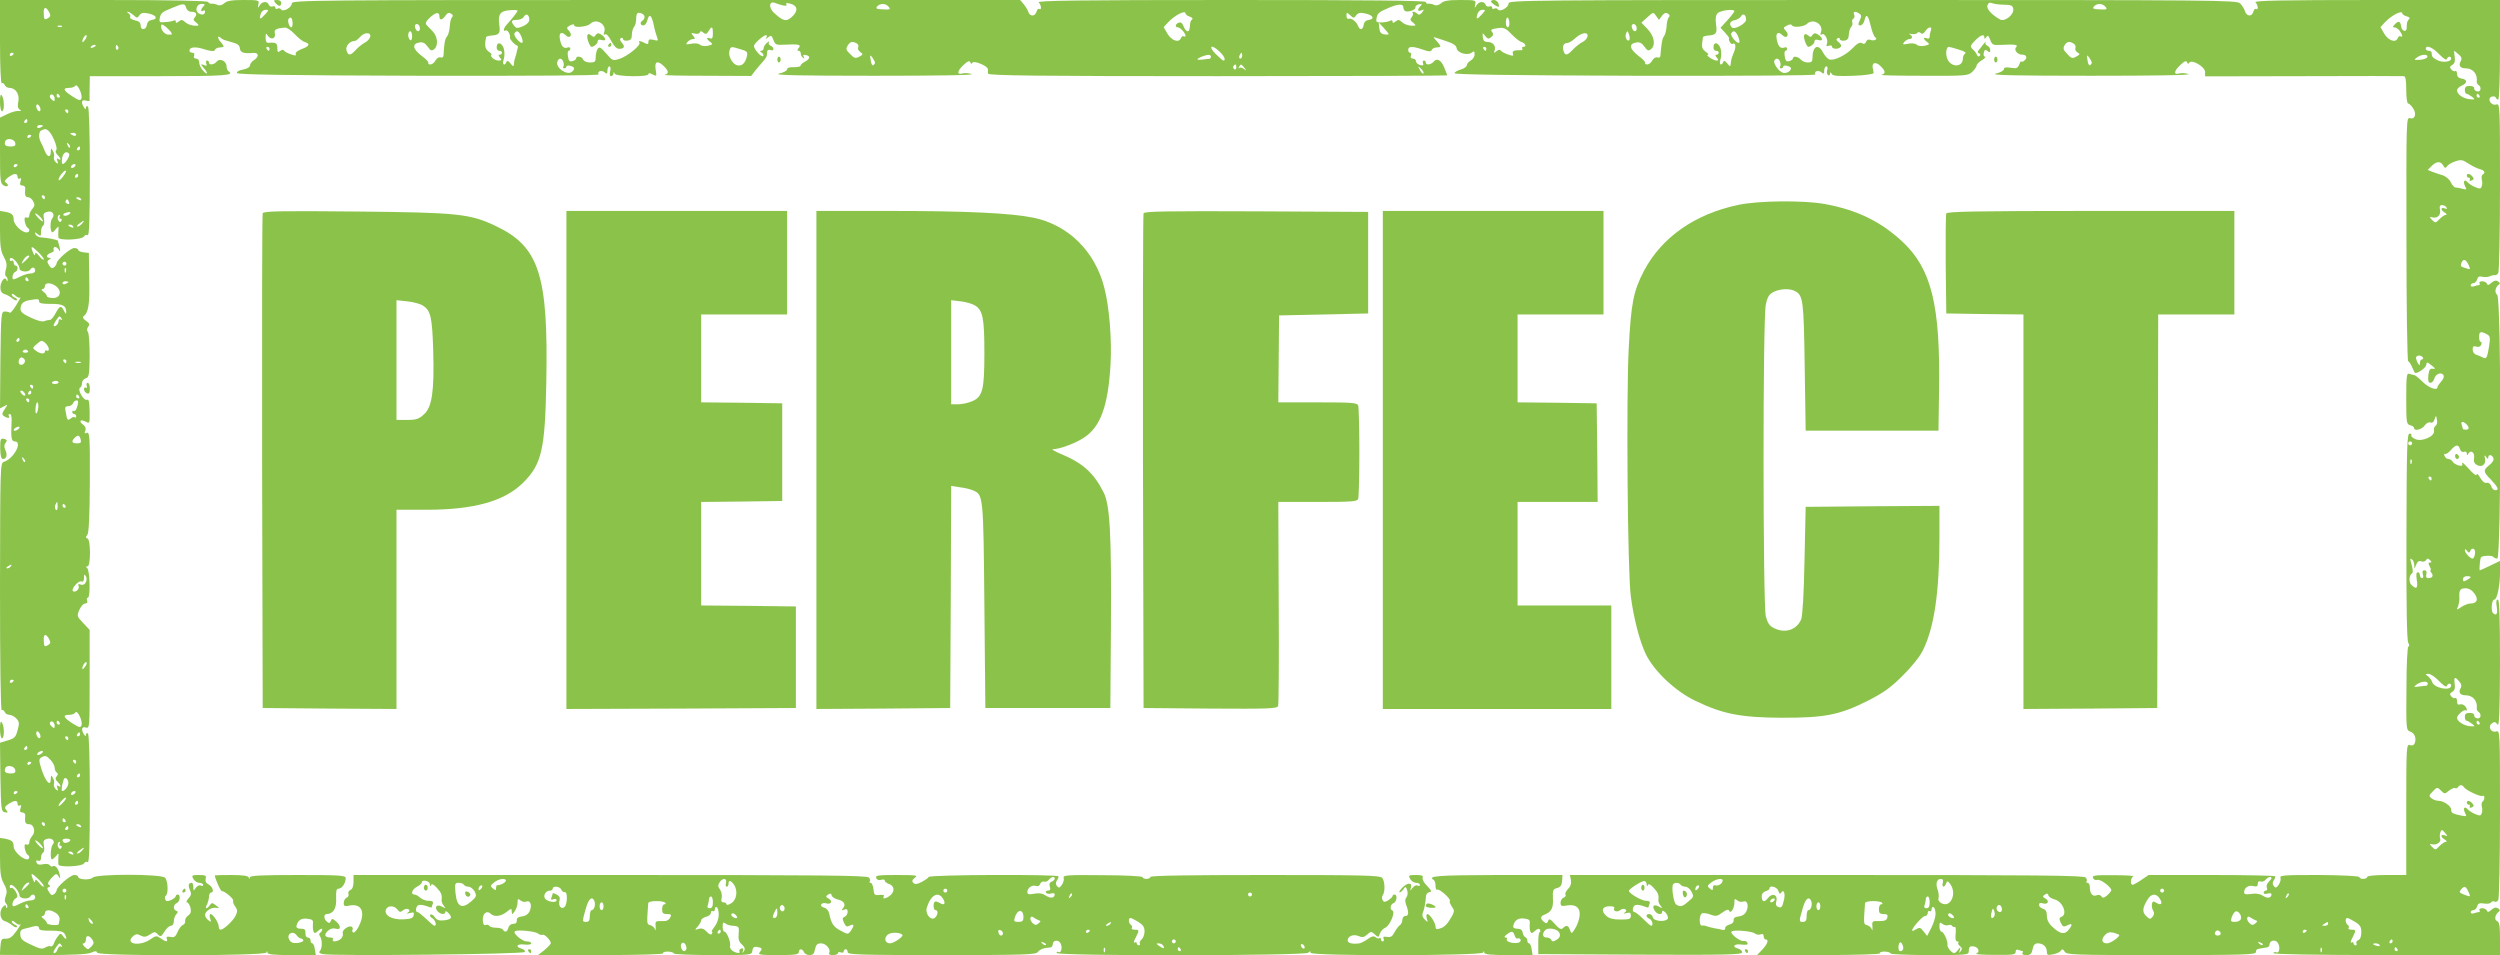 <?xml version="1.0" standalone="no"?>
<!DOCTYPE svg PUBLIC "-//W3C//DTD SVG 20010904//EN"
 "http://www.w3.org/TR/2001/REC-SVG-20010904/DTD/svg10.dtd">
<svg version="1.0" xmlns="http://www.w3.org/2000/svg"
 width="1280pt" height="489pt" viewBox="0 0 1280 489"
 preserveAspectRatio="xMidYMid meet">
<g transform="translate(0,489) scale(0.1,-0.1)"
fill="#8bc34a" stroke="none">
<path d="M0 4674 c0 -124 4 -213 9 -210 5 3 11 -1 15 -9 3 -8 14 -15 24 -15
32 0 53 -32 46 -69 -5 -23 -3 -36 7 -42 10 -6 9 -8 -6 -7 -11 1 -37 -6 -57
-16 l-38 -18 0 -169 c0 -158 1 -169 20 -179 21 -11 29 3 9 16 -8 4 -4 13 12
25 30 23 49 24 49 3 0 -8 5 -12 11 -8 8 4 9 0 4 -15 -5 -15 -2 -21 10 -21 9 0
16 -7 14 -17 -3 -33 1 -43 16 -43 8 0 19 -9 25 -21 9 -16 8 -24 -4 -38 -9 -10
-16 -25 -16 -34 0 -10 -6 -14 -14 -11 -10 4 -12 -2 -9 -21 3 -14 9 -28 14 -31
14 -8 11 -24 -5 -24 -25 0 -66 41 -66 65 0 26 -9 34 -45 41 l-25 4 0 -100 c0
-80 4 -106 19 -134 15 -27 18 -42 11 -65 -5 -18 -5 -33 1 -36 5 -4 9 -12 8
-18 0 -9 -2 -9 -6 0 -8 21 -31 -9 -31 -40 0 -18 7 -28 22 -33 11 -3 29 -13 39
-22 9 -8 20 -12 23 -9 4 4 -1 9 -10 13 -9 3 -16 11 -16 17 0 5 8 3 18 -6 10
-10 22 -14 26 -10 5 5 -5 -13 -20 -38 -16 -26 -31 -44 -34 -40 -3 3 -14 6 -25
6 -19 0 -20 -8 -23 -248 l-2 -248 21 11 c20 11 20 11 3 -15 -15 -23 -15 -28
-3 -36 19 -12 32 -11 24 1 -3 6 -1 10 5 10 8 0 11 -17 9 -47 -4 -74 0 -93 16
-93 43 0 -4 -89 -56 -105 -18 -6 -18 -31 -19 -641 0 -378 3 -633 9 -630 5 3
11 -1 15 -9 3 -8 14 -15 24 -15 10 0 27 -9 36 -19 15 -16 16 -25 6 -60 -9 -35
-16 -42 -51 -52 l-39 -12 2 -176 c3 -166 4 -176 23 -180 16 -3 17 -1 7 12 -10
12 -8 17 12 31 32 20 46 20 46 0 0 -8 5 -12 11 -8 8 4 9 0 4 -15 -5 -15 -2
-21 10 -21 9 0 16 -7 14 -18 -3 -33 1 -42 20 -42 25 0 35 -39 16 -60 -8 -9
-15 -24 -15 -33 0 -10 -6 -14 -14 -11 -10 4 -12 -2 -9 -21 3 -14 9 -28 14 -31
13 -7 11 -24 -2 -24 -24 0 -69 42 -69 65 0 26 -9 34 -45 41 l-25 4 0 -100 c0
-80 4 -106 20 -135 15 -27 17 -40 10 -61 -7 -19 -7 -31 1 -40 7 -8 9 -17 5
-21 -3 -3 -6 -1 -6 6 0 9 -4 9 -14 -1 -22 -22 -17 -66 8 -74 11 -3 29 -13 39
-22 9 -8 20 -12 23 -9 4 4 -1 9 -10 13 -9 3 -16 11 -16 17 0 5 8 3 18 -6 10
-10 22 -14 27 -10 5 5 -4 -10 -20 -33 -22 -31 -36 -41 -55 -40 -22 1 -25 -3
-28 -41 l-3 -42 220 -1 c155 0 228 4 247 12 22 10 28 10 32 0 6 -18 858 -17
866 1 3 9 5 9 5 0 1 -10 33 -13 124 -13 l124 0 -5 30 c-2 16 -8 30 -13 30 -5
0 -9 7 -9 15 0 8 -6 15 -14 15 -8 0 -13 10 -12 23 1 17 -4 22 -24 22 -17 0
-24 5 -22 15 7 28 24 40 56 36 26 -3 31 -8 28 -27 -1 -13 0 -30 3 -37 4 -12 9
-12 25 3 11 10 20 13 20 7 0 -6 -5 -14 -10 -17 -7 -4 -7 -12 -2 -18 12 -17 13
-59 1 -74 -8 -9 -5 -14 13 -18 46 -11 1031 -1 1035 11 2 6 -5 14 -17 17 -34 9
-23 26 15 21 20 -2 35 0 35 6 0 5 -10 10 -23 10 -24 0 -75 44 -60 52 15 9 104
0 118 -12 8 -6 18 -9 23 -6 9 5 42 -28 42 -43 0 -5 -15 -21 -32 -35 l-33 -26
323 0 c198 0 321 4 317 9 -3 5 8 9 25 9 16 -1 30 -5 30 -10 0 -4 90 -8 199 -8
199 0 200 0 203 22 2 17 9 22 23 20 28 -5 30 -9 15 -27 -11 -13 0 -15 94 -15
88 0 106 3 106 15 0 19 19 19 26 0 4 -8 16 -15 29 -15 17 0 24 7 28 30 5 24
12 30 31 30 26 0 52 -32 41 -50 -3 -6 5 -10 19 -10 14 0 26 4 26 10 0 5 7 7
15 4 8 -4 15 -1 15 5 0 6 5 11 10 11 6 0 10 -7 10 -15 0 -13 60 -15 481 -15
424 0 483 2 493 16 11 14 30 21 64 23 6 1 12 7 12 15 0 23 29 27 40 6 11 -21
3 -53 -11 -44 -5 3 -9 0 -9 -5 0 -17 1272 -15 1288 1 9 9 12 9 12 0 0 -18 876
-16 884 1 3 9 5 9 5 0 1 -10 33 -13 124 -13 l124 0 -5 30 c-2 16 -8 30 -13 30
-5 0 -9 6 -9 14 0 8 -5 16 -11 18 -5 2 -11 12 -13 23 -2 14 -11 20 -27 20 -16
0 -23 5 -21 15 7 29 25 41 56 37 26 -3 31 -8 28 -28 -1 -13 0 -30 3 -37 5 -12
9 -12 24 2 12 11 21 13 25 7 4 -5 3 -12 -1 -14 -5 -3 -8 -29 -7 -59 l0 -53
522 -3 c441 -2 522 0 522 12 0 7 -9 16 -20 19 -35 9 -22 26 16 21 26 -3 35 -1
31 8 -2 7 -11 12 -20 10 -18 -3 -69 37 -62 48 7 11 104 3 119 -9 8 -6 21 -9
30 -5 11 4 16 1 16 -10 0 -9 5 -16 10 -16 18 0 10 -23 -17 -52 l-27 -28 318 0
c194 0 315 4 311 9 -3 5 8 9 25 9 16 -1 30 -5 30 -10 0 -4 90 -8 200 -8 187 0
200 1 200 18 0 25 7 31 31 25 21 -6 26 -29 7 -36 -7 -3 35 -6 95 -6 92 -1 107
1 107 15 0 11 5 14 16 10 9 -3 18 -6 20 -6 3 0 2 -4 -1 -10 -4 -6 5 -10 20
-10 20 0 27 6 32 30 4 22 11 30 27 30 27 0 46 -18 46 -43 0 -17 5 -19 32 -13
18 3 36 12 40 19 6 9 11 8 19 -5 9 -17 44 -18 494 -18 424 0 485 2 485 15 0 8
5 16 10 16 6 1 15 3 20 4 6 1 17 3 25 4 8 0 15 7 15 15 0 19 25 27 39 13 17
-17 14 -60 -4 -53 -8 3 -15 1 -15 -4 0 -6 213 -10 580 -10 l580 0 0 84 c0 65
-3 85 -15 90 -16 6 -10 35 9 48 8 6 6 11 -4 17 -10 7 -20 5 -34 -7 -14 -13
-20 -14 -23 -4 -3 6 -14 12 -24 12 -11 0 -17 -5 -14 -10 3 -6 2 -10 -4 -10 -5
0 -16 -3 -25 -6 -9 -3 -16 -1 -16 5 0 6 6 11 14 11 7 0 16 9 19 19 4 15 11 19
35 15 17 -3 33 0 37 6 3 6 11 7 17 4 6 -4 14 0 19 7 5 8 9 207 9 442 0 418 0
428 -19 422 -27 -8 -45 25 -23 41 13 10 19 9 29 -5 9 -13 12 51 13 311 0 242
-3 328 -11 328 -8 0 -10 -12 -6 -34 6 -38 0 -51 -18 -36 -13 11 -8 70 6 70 14
0 29 71 29 137 l0 61 -50 -24 c-27 -13 -51 -24 -53 -24 -5 0 1 61 6 67 9 9 57
10 63 2 3 -5 12 -9 20 -9 21 0 21 1332 0 1350 -15 12 -11 39 8 53 8 5 6 10 -4
16 -10 7 -20 5 -34 -7 -14 -13 -20 -14 -23 -4 -3 6 -14 12 -24 12 -11 0 -17
-5 -14 -10 3 -6 2 -10 -4 -10 -5 0 -16 -3 -25 -6 -9 -3 -16 -1 -16 5 0 6 6 11
14 11 7 0 16 9 19 19 3 14 11 18 26 14 11 -3 29 -2 38 2 10 5 22 7 27 6 5 -1
13 4 17 11 5 7 9 206 9 441 0 419 0 428 -19 422 -27 -8 -49 30 -24 40 10 3 19
1 21 -4 2 -6 8 -11 13 -11 5 0 9 107 9 255 l0 255 -632 0 c-492 0 -629 -3
-620 -12 14 -14 16 -42 3 -34 -5 3 -11 -3 -14 -14 -7 -27 -34 -25 -43 3 -3 12
-15 30 -25 40 -17 16 -121 17 -1882 17 -1745 0 -1865 -1 -1863 -17 1 -21 -45
-47 -55 -31 -4 6 -12 7 -18 4 -6 -4 -11 -2 -11 4 0 7 -6 10 -14 7 -8 -3 -17 1
-20 9 -7 19 -33 18 -46 -3 -10 -16 -11 -15 -7 5 5 21 3 22 -76 22 -60 0 -85
-4 -98 -16 -12 -11 -25 -14 -36 -9 -10 5 -24 7 -30 6 -7 -1 -13 3 -13 9 0 7
-311 10 -997 10 -775 0 -994 -3 -985 -12 14 -14 16 -42 3 -34 -5 3 -11 -3 -14
-14 -7 -25 -34 -26 -42 -1 -3 10 -14 28 -24 40 l-18 21 -1866 0 c-1745 0
-1865 -1 -1863 -17 1 -21 -45 -47 -55 -31 -4 6 -12 7 -18 4 -6 -4 -11 -2 -11
4 0 7 -6 10 -14 7 -8 -3 -17 1 -20 9 -7 19 -33 18 -46 -3 -10 -16 -11 -15 -7
5 5 21 3 22 -76 22 -60 0 -85 -4 -98 -16 -12 -11 -25 -14 -36 -9 -10 5 -23 7
-30 6 -6 -1 -14 3 -18 9 -4 6 -187 10 -536 10 l-529 0 0 -216z m4009 188 c15
-3 22 -1 17 6 -4 7 3 8 21 3 37 -10 41 -37 8 -67 -29 -27 -45 -23 -93 21 -28
27 -24 62 6 50 9 -4 28 -10 41 -13z m6251 4 c38 -1 45 -4 48 -22 4 -29 -43
-67 -67 -54 -45 25 -72 56 -65 73 4 12 12 16 23 11 9 -4 36 -8 61 -8z m-9307
-16 c3 -11 14 -20 24 -20 27 0 35 -11 21 -28 -10 -11 -8 -17 7 -28 10 -8 15
-15 9 -15 -24 -3 -51 4 -66 18 -14 13 -20 13 -33 3 -11 -9 -15 -9 -15 -1 0 7
-4 9 -10 6 -5 -3 -24 -7 -43 -8 -30 -3 -33 -1 -29 20 5 26 11 32 67 54 54 23
62 22 68 -1z m89 8 c-15 -15 -16 -32 -2 -23 6 3 10 2 10 -3 0 -16 -13 -21 -30
-12 -25 13 -15 50 13 50 16 0 18 -3 9 -12z m3508 -3 c11 -13 7 -15 -29 -13
-33 1 -39 4 -30 15 15 17 44 17 59 -2z m2635 -2 c0 -6 3 -14 7 -18 11 -11 58
4 55 17 -1 7 7 14 18 16 16 3 18 1 8 -9 -18 -19 -16 -29 5 -22 15 6 15 5 3
-11 -10 -12 -17 -14 -25 -6 -5 5 -14 10 -20 10 -5 0 -6 -3 -3 -7 4 -3 1 -13
-5 -21 -10 -11 -8 -17 7 -28 10 -8 15 -15 9 -15 -24 -3 -51 4 -66 18 -14 13
-20 13 -33 3 -11 -9 -15 -9 -15 -1 0 7 -5 9 -12 5 -6 -4 -26 -8 -43 -9 -28 0
-31 2 -27 22 5 26 11 31 67 55 45 18 70 19 70 1z m3595 2 c11 -13 7 -15 -29
-13 -33 1 -39 4 -30 15 15 17 44 17 59 -2z m-10529 -26 c9 -17 8 -23 -2 -30
-21 -13 -24 -11 -25 21 -2 35 10 39 27 9z m1106 -13 c-25 -28 -32 -27 -22 3 3
12 15 21 25 21 17 0 17 -2 -3 -24z m1293 19 c0 -5 -26 -38 -52 -67 -19 -19
-25 -43 -9 -34 9 6 26 -22 22 -37 -1 -9 23 -36 36 -40 4 -1 6 -6 4 -12 -2 -5
-5 -17 -6 -25 -2 -8 -4 -17 -6 -20 -3 -8 -7 -23 -8 -40 -1 -12 -5 -11 -17 5
-11 14 -18 16 -21 8 -8 -23 -23 -14 -15 10 5 12 6 35 3 52 -7 35 -36 46 -38
15 -1 -11 4 -20 13 -20 8 0 14 -4 14 -10 0 -5 -5 -10 -11 -10 -8 0 -8 -5 1
-15 10 -12 9 -15 -8 -15 -11 0 -25 7 -32 15 -7 8 -9 15 -4 15 5 0 -1 7 -13 15
-20 14 -23 33 -14 75 0 3 13 7 27 8 41 3 47 11 40 58 -7 52 6 69 58 72 20 2
36 0 36 -3z m4937 -19 c-25 -28 -32 -27 -22 3 3 12 15 21 25 21 17 0 17 -2 -3
-24z m1293 17 c0 -4 -16 -25 -36 -47 l-35 -38 23 -25 c13 -14 22 -26 21 -29
-5 -9 10 -34 17 -29 16 10 20 -13 8 -42 -12 -29 -15 -38 -17 -63 -1 -12 -5
-11 -17 5 -11 14 -18 16 -21 8 -8 -23 -23 -14 -15 10 5 12 6 35 3 52 -7 35
-36 46 -38 15 -1 -11 4 -20 13 -20 8 0 14 -4 14 -10 0 -5 -5 -10 -11 -10 -8 0
-8 -5 1 -15 10 -12 10 -15 -2 -15 -16 0 -59 29 -43 30 5 0 0 7 -12 15 -15 11
-21 23 -18 43 2 15 4 29 4 32 1 3 13 7 27 8 41 3 47 11 40 58 -4 29 -1 47 8
56 14 15 86 24 86 11z m-8197 -20 c17 -16 20 -17 31 -1 9 12 20 15 46 9 40 -8
51 -28 18 -33 -15 -2 -24 -11 -26 -25 -4 -28 -32 -30 -32 -3 0 15 -9 22 -30
26 -16 4 -27 11 -24 16 4 6 0 14 -7 19 -8 5 -10 9 -5 9 5 0 18 -8 29 -17z
m1567 -9 c0 -20 15 -17 31 6 10 15 18 17 29 10 9 -6 11 -13 5 -17 -5 -5 -11
-25 -12 -46 -1 -21 -7 -45 -14 -53 -11 -14 -15 -34 -18 -96 -1 -11 -6 -15 -15
-12 -8 3 -19 -3 -26 -15 -6 -12 -18 -21 -26 -21 -8 0 -13 3 -11 8 3 4 -12 20
-34 36 -45 34 -51 61 -14 68 19 4 30 -1 44 -20 16 -23 21 -24 35 -13 21 18 17
64 -9 91 -11 11 -25 26 -31 32 -8 9 -3 19 19 40 31 27 47 28 47 2z m1050 0 c0
-7 -4 -16 -10 -19 -15 -9 -12 -25 4 -25 8 0 17 11 20 25 10 38 21 30 33 -22 5
-27 14 -56 18 -66 6 -16 4 -17 -19 -11 -20 5 -26 2 -26 -10 0 -13 -4 -15 -19
-6 -24 12 -34 13 -27 2 8 -14 -60 -69 -101 -83 -35 -11 -37 -11 -69 27 -28 32
-35 36 -44 24 -5 -8 -10 -27 -10 -42 0 -24 -4 -28 -29 -28 -16 0 -31 6 -35 15
-6 16 -36 21 -36 6 0 -5 -9 -11 -19 -14 -15 -4 -20 2 -23 24 -3 16 -1 29 4 29
4 0 8 5 8 11 0 6 -6 9 -13 6 -21 -8 -33 5 -40 41 -7 33 7 44 30 21 20 -20 36
1 18 21 -16 17 -15 19 4 30 15 7 21 7 21 0 0 -14 67 -7 82 8 31 31 87 -3 71
-44 -4 -11 -3 -15 5 -10 7 4 19 -9 32 -34 12 -24 27 -40 39 -40 27 0 33 11 15
31 -10 11 -12 19 -5 24 6 3 11 1 11 -5 0 -6 10 -10 23 -8 16 2 22 10 22 28 0
14 4 32 10 40 10 15 11 20 13 57 2 16 7 20 22 16 11 -3 20 -11 20 -19z m2770
17 c0 -5 10 -13 21 -16 12 -4 18 -10 13 -14 -5 -3 -9 -12 -10 -18 -3 -37 -5
-43 -14 -43 -6 0 -15 11 -20 25 -6 16 -14 23 -25 19 -18 -7 -20 -24 -4 -24 12
0 38 -29 39 -43 0 -5 -4 -6 -9 -3 -5 3 -12 -1 -15 -10 -10 -25 -48 -12 -69 24
l-19 33 23 25 c35 37 89 64 89 45z m874 -9 c9 12 20 15 46 9 40 -8 51 -28 18
-33 -15 -2 -24 -11 -26 -25 -4 -27 -20 -30 -29 -5 -9 22 -34 41 -48 36 -6 -3
-11 4 -11 15 0 19 1 19 19 3 17 -16 20 -16 31 0z m1565 -3 c12 15 20 18 31 11
9 -6 11 -13 5 -17 -5 -5 -11 -25 -12 -46 -1 -21 -7 -44 -13 -52 -9 -11 -13
-31 -19 -102 -1 -7 -7 -10 -15 -7 -8 3 -19 -3 -26 -15 -6 -12 -18 -21 -26 -21
-8 0 -13 3 -11 8 3 4 -12 20 -34 36 -45 34 -51 61 -14 68 19 4 30 -1 44 -20
16 -23 21 -24 35 -13 24 20 16 66 -19 103 l-31 32 31 28 c30 27 30 27 44 7
l15 -21 15 21z m1010 12 c12 -8 13 -14 3 -35 -10 -22 -9 -26 3 -26 8 0 17 11
21 25 9 38 18 30 32 -27 6 -28 17 -55 23 -59 16 -9 -5 -21 -25 -13 -10 4 -18
0 -22 -10 -4 -11 -11 -13 -21 -7 -11 6 -24 -1 -47 -25 -35 -37 -97 -67 -121
-58 -9 4 -22 19 -31 35 -24 48 -54 33 -54 -27 0 -19 -5 -24 -24 -24 -13 0 -29
7 -36 15 -14 16 -40 20 -40 6 0 -5 -9 -11 -19 -14 -15 -4 -20 2 -23 24 -3 16
-1 29 4 29 4 0 8 5 8 11 0 6 -6 9 -13 6 -21 -8 -33 5 -40 41 -7 33 7 44 30 21
20 -20 36 1 18 21 -16 17 -15 19 4 29 13 7 22 8 26 1 8 -13 62 -7 77 8 31 31
87 -3 71 -44 -4 -11 -3 -15 5 -10 14 9 34 -28 26 -48 -5 -12 -2 -15 10 -10 9
3 16 1 16 -5 0 -14 37 -14 45 0 4 6 -1 16 -11 23 -12 9 -14 15 -6 20 7 4 12 2
12 -4 0 -6 10 -10 23 -8 16 2 22 10 23 31 1 15 6 33 12 39 6 6 8 16 6 23 -3 7
-1 16 5 19 6 4 8 13 4 21 -6 17 5 19 26 6z m2781 0 c0 -5 10 -11 23 -15 12 -3
18 -9 12 -13 -5 -5 -10 -14 -11 -20 -1 -7 -2 -20 -2 -29 -2 -21 -25 -13 -28
10 -4 28 -13 31 -31 13 -13 -13 -14 -17 -4 -17 8 0 20 -8 27 -17 15 -21 18
-37 5 -29 -5 3 -12 -1 -15 -10 -10 -25 -48 -12 -69 24 l-19 33 23 25 c34 36
89 64 89 45z m-9590 -32 c0 -12 -12 -24 -32 -33 -29 -12 -35 -12 -45 2 -19 23
-16 30 13 30 15 0 31 7 36 16 11 20 28 12 28 -15z m6230 0 c0 -19 -58 -52 -72
-40 -17 15 -11 34 12 37 13 3 28 11 33 19 11 20 27 10 27 -16z m-7442 -14 c1
-14 -2 -25 -7 -25 -10 0 -21 36 -13 44 11 12 18 5 20 -19z m6230 0 c1 -14 -3
-25 -8 -25 -6 0 -10 11 -10 25 0 14 4 25 8 25 4 0 9 -11 10 -25z m-6848 -60
c0 -2 -10 -3 -22 -2 -21 4 -40 34 -31 51 5 7 53 -36 53 -49z m1270 29 c0 -8
-4 -14 -9 -14 -11 0 -22 26 -14 34 9 9 23 -3 23 -20z m4960 -29 c0 -2 -10 -3
-22 -1 -17 2 -24 11 -26 32 l-3 29 25 -27 c14 -15 26 -30 26 -33z m1270 29 c0
-8 -4 -14 -9 -14 -11 0 -22 26 -14 34 9 9 23 -3 23 -20z m-8063 10 c-3 -3 -12
-4 -19 -1 -8 3 -5 6 6 6 11 1 17 -2 13 -5z m1191 -38 c18 -19 41 -38 52 -41
30 -9 24 -22 -15 -36 -21 -8 -34 -18 -31 -25 4 -10 -2 -10 -25 -2 -16 5 -32
14 -35 19 -3 6 -11 5 -20 -2 -11 -9 -14 -7 -14 15 0 25 -7 30 -42 27 -13 -2
-18 5 -18 25 0 26 1 26 13 9 17 -22 41 -11 34 16 -5 17 7 24 53 28 9 0 30 -14
48 -33z m2142 3 c0 -24 -4 -30 -15 -25 -20 7 -19 -4 2 -19 14 -11 13 -13 -11
-19 -17 -4 -34 -2 -42 5 -8 7 -27 9 -45 5 -27 -5 -30 -4 -19 9 7 8 19 15 27
15 13 0 13 2 2 17 -12 15 -12 16 8 11 12 -3 24 -1 26 6 3 8 8 8 18 -1 12 -10
17 -8 27 8 17 27 22 24 22 -12z m4088 -3 c18 -19 41 -38 52 -41 21 -7 28 -25
9 -25 -5 0 -8 -4 -5 -9 3 -5 0 -9 -7 -8 -35 1 -46 -4 -41 -18 5 -12 1 -13 -25
-4 -17 6 -34 15 -37 20 -3 6 -12 5 -22 -3 -13 -11 -15 -11 -10 3 9 23 -8 44
-34 44 -17 0 -24 6 -26 25 -2 24 -2 24 12 6 13 -16 18 -17 31 -6 11 9 12 16 5
26 -9 9 -6 14 12 17 47 9 54 6 86 -27z m2148 18 c-3 -9 -6 -22 -6 -31 0 -9 -6
-13 -15 -9 -20 7 -19 -4 2 -19 14 -11 13 -13 -11 -19 -17 -4 -34 -2 -42 5 -8
7 -27 9 -45 5 -27 -5 -30 -4 -19 9 7 8 19 15 26 15 17 0 18 16 2 24 -7 4 -3 4
9 2 13 -2 26 0 29 5 4 6 10 6 18 0 8 -7 15 -4 24 10 15 23 37 26 28 3z m-7776
-30 c0 -14 -4 -23 -10 -19 -5 3 -10 15 -10 26 0 10 5 19 10 19 6 0 10 -12 10
-26z m559 0 c6 -15 9 -29 6 -32 -9 -10 -48 35 -41 47 11 18 22 13 35 -15z
m5674 -17 c-9 -16 -26 12 -18 30 7 17 8 17 15 -2 4 -11 5 -24 3 -28z m556 17
c6 -15 9 -29 6 -32 -9 -10 -48 35 -41 47 11 18 22 13 35 -15z m-7003 -1 c-2
-10 -13 -23 -26 -30 -12 -6 -34 -23 -47 -37 -29 -32 -40 -33 -49 -4 -6 21 16
48 41 48 6 0 18 9 28 20 21 25 56 27 53 3z m6232 0 c-2 -10 -14 -23 -27 -29
-13 -7 -35 -24 -48 -38 -29 -31 -40 -33 -48 -6 -7 24 1 40 20 40 8 0 26 11 41
25 32 29 67 34 62 8z m-7690 -13 c-7 -10 -14 -18 -15 -16 -6 6 9 36 18 36 5 0
4 -9 -3 -20z m3486 8 c-6 -9 -3 -9 9 1 15 12 18 10 27 -14 9 -24 15 -26 53
-24 75 4 91 1 77 -16 -9 -10 -9 -15 -1 -15 6 0 11 -6 11 -14 0 -8 5 -18 12
-22 7 -5 8 -3 3 5 -5 9 -2 12 11 9 25 -4 22 -20 -5 -34 -12 -6 -22 -15 -22
-20 0 -5 -15 -8 -34 -8 -22 1 -35 -3 -35 -11 0 -7 -19 -17 -42 -22 -31 -8 104
-11 487 -11 328 0 519 3 500 9 -16 5 -37 6 -47 3 -30 -9 -28 12 4 42 22 21 32
25 36 15 3 -9 7 -10 11 -2 8 13 81 -18 79 -34 0 -5 0 -16 1 -22 1 -10 253 -13
1176 -13 646 0 1175 2 1175 4 0 2 -7 19 -15 39 -16 40 -38 52 -55 31 -14 -16
-40 -19 -40 -4 0 6 -4 10 -10 10 -5 0 -7 -6 -4 -14 4 -11 0 -13 -15 -9 -12 3
-21 12 -21 19 0 8 -7 14 -16 14 -10 0 -14 6 -10 15 3 8 1 15 -4 15 -6 0 -10 7
-10 15 0 19 23 19 75 1 30 -11 41 -11 45 -3 3 7 11 12 18 13 6 1 17 2 24 3 6
0 1 12 -12 26 -13 14 -22 25 -19 25 2 0 29 -9 59 -19 40 -13 56 -23 58 -38 4
-25 57 -39 78 -22 11 9 14 7 14 -9 0 -12 -9 -26 -20 -32 -11 -6 -20 -17 -20
-24 0 -7 -14 -17 -31 -22 -17 -5 -31 -13 -32 -19 -1 -7 314 -11 926 -13 575
-1 926 1 922 7 -9 16 15 24 30 11 12 -10 15 -9 15 9 0 11 5 21 11 21 6 0 8 -8
4 -19 -3 -11 -1 -22 5 -26 5 -3 10 0 10 7 0 10 2 10 9 -1 6 -10 32 -12 112 -9
57 2 103 9 102 14 0 5 -3 18 -5 28 -4 27 17 31 41 7 26 -26 26 -38 4 -44 -10
-3 86 -5 212 -5 220 -1 231 0 253 20 12 12 22 26 22 32 0 6 12 19 28 28 15 10
22 18 15 18 -6 0 -9 9 -6 20 4 16 8 18 19 9 11 -9 14 -8 14 5 0 9 -7 19 -15
22 -8 4 -12 11 -9 18 3 6 -1 2 -10 -9 -8 -11 -20 -25 -25 -32 -7 -8 -7 -13 2
-16 7 -2 8 -8 3 -13 -5 -5 -11 -4 -13 4 -3 7 -11 19 -19 26 -19 19 -18 21 11
51 28 27 45 32 45 13 0 -9 3 -8 10 2 7 11 11 9 20 -14 9 -25 14 -28 53 -26 73
4 92 1 80 -11 -14 -14 6 -39 31 -39 22 0 28 -16 11 -30 -8 -7 -15 -9 -16 -4 0
5 -5 -2 -10 -15 -8 -20 -14 -23 -44 -18 -25 4 -35 2 -35 -7 0 -7 -19 -18 -42
-23 -31 -8 104 -11 487 -11 328 0 519 3 500 9 -16 5 -37 6 -47 3 -30 -9 -28
12 4 42 22 21 32 25 36 15 3 -9 7 -10 11 -2 12 19 80 -20 81 -47 l0 -23 503 1
c276 1 508 1 515 0 8 0 12 -21 12 -70 0 -39 4 -70 10 -70 5 0 16 -11 25 -24
19 -29 10 -59 -16 -51 -19 6 -19 -9 -18 -619 0 -344 4 -626 9 -626 4 0 13 -13
20 -30 7 -16 14 -30 16 -30 17 0 54 27 56 41 3 17 4 17 28 -2 20 -16 22 -19 6
-17 -15 2 -19 -5 -23 -34 -2 -28 0 -38 11 -38 7 0 16 9 19 20 6 25 36 37 47
20 5 -8 1 -21 -11 -33 -10 -12 -19 -24 -19 -29 0 -20 -44 -5 -76 27 -19 19
-39 35 -44 35 -4 0 -15 3 -24 6 -14 5 -16 -10 -16 -126 0 -123 1 -132 20 -137
11 -3 20 -9 20 -14 0 -18 39 -9 54 12 8 12 21 19 29 16 10 -4 18 2 22 16 7 22
8 22 12 -2 3 -13 0 -27 -7 -31 -6 -4 -10 -15 -8 -26 5 -28 -63 -58 -96 -42
-14 6 -23 15 -20 19 3 5 -1 9 -9 9 -13 0 -15 -72 -16 -525 -1 -357 2 -531 9
-545 6 -11 7 -20 1 -20 -5 0 -10 -90 -10 -214 -2 -206 -1 -215 18 -221 23 -7
34 -34 25 -59 -4 -11 -13 -15 -25 -11 -18 6 -19 -5 -19 -329 l0 -336 -100 0
c-60 0 -100 -4 -100 -10 0 -5 -9 -10 -20 -10 -11 0 -20 4 -20 9 0 6 -86 10
-205 11 -177 0 -204 -1 -199 -14 3 -8 -1 -24 -9 -36 -11 -16 -16 -18 -25 -7
-7 8 -7 18 -2 27 6 8 10 18 10 23 0 4 -146 7 -325 7 l-324 0 -37 -25 c-20 -14
-41 -25 -45 -25 -14 0 -10 38 4 43 6 3 -38 6 -100 6 -97 1 -112 -1 -107 -14 4
-9 13 -13 23 -10 15 5 71 -37 71 -53 0 -4 -10 -16 -21 -26 -17 -14 -23 -15
-29 -6 -5 8 -16 10 -26 6 -20 -8 -34 9 -34 42 0 12 -5 22 -12 22 -6 0 -8 3 -5
7 4 3 2 12 -4 20 -10 11 -239 13 -1326 13 l-1315 0 5 -26 c3 -18 -2 -33 -15
-46 -10 -10 -16 -23 -13 -28 4 -6 -1 -13 -9 -16 -9 -3 -16 -15 -16 -26 0 -17
5 -19 33 -14 47 8 71 -14 64 -58 -3 -19 -13 -46 -23 -61 -17 -27 -18 -27 -26
-6 -8 24 -19 26 -36 9 -9 -9 -18 -4 -41 21 -24 27 -30 29 -35 15 -5 -13 -9
-14 -21 -4 -20 16 -19 29 3 37 35 14 46 34 43 83 -2 42 1 48 21 53 18 5 24 14
26 37 l2 30 -335 0 c-306 -1 -358 -5 -325 -25 6 -3 10 -17 10 -31 0 -14 4 -23
9 -19 11 6 73 -50 64 -58 -3 -3 2 -16 10 -28 14 -19 14 -25 2 -48 -23 -41 -38
-58 -63 -65 -16 -6 -22 -3 -22 9 0 20 -29 65 -42 65 -5 0 -6 -10 -3 -22 7 -22
6 -22 -10 -6 -12 11 -15 23 -10 35 8 18 14 54 16 85 0 9 8 18 17 20 14 3 12 8
-11 32 -16 15 -26 34 -23 42 4 11 -5 14 -35 14 -37 0 -39 -2 -29 -20 6 -11 20
-20 30 -20 11 0 20 -5 20 -11 0 -5 -5 -7 -12 -3 -6 4 -18 -2 -26 -12 -12 -16
-14 -16 -9 -2 10 28 -12 32 -39 7 -13 -12 -22 -25 -19 -27 3 -3 11 3 19 13 13
18 14 18 21 -4 4 -12 2 -28 -4 -35 -8 -10 -8 -22 -1 -40 14 -38 13 -56 -5 -56
-8 0 -15 -9 -15 -20 0 -10 -6 -23 -13 -27 -6 -4 -19 -21 -27 -36 -11 -22 -20
-27 -38 -24 -17 3 -22 1 -18 -9 3 -8 1 -14 -4 -14 -6 0 -10 5 -10 12 0 6 -3 8
-7 5 -3 -4 -12 -2 -19 4 -10 8 -21 6 -41 -9 -16 -11 -35 -21 -43 -22 -35 -5
-60 1 -60 15 0 22 30 34 57 22 18 -8 27 -6 43 8 19 17 21 17 39 1 18 -17 20
-16 26 4 4 12 17 26 29 31 23 11 52 81 35 87 -14 6 -11 32 6 38 17 7 21 44 5
44 -5 0 -10 -3 -10 -8 0 -4 -10 -13 -21 -21 -18 -10 -23 -11 -30 0 -4 7 -4 18
0 24 14 18 12 76 -3 91 -12 12 -102 14 -600 14 -384 0 -586 -3 -586 -10 0 -5
-9 -10 -20 -10 -11 0 -20 4 -20 9 0 5 -92 10 -205 10 -178 2 -204 0 -199 -13
3 -8 -1 -24 -9 -36 -11 -16 -16 -18 -25 -7 -7 8 -7 18 -2 27 6 8 10 18 10 23
0 11 -658 9 -665 -3 -3 -6 -20 -17 -37 -26 -23 -12 -33 -13 -42 -4 -8 8 -6 15
8 26 18 12 7 14 -92 14 -96 0 -111 -2 -106 -15 4 -10 13 -13 25 -10 11 4 19 2
19 -4 0 -5 9 -12 19 -16 29 -9 34 -35 12 -57 -22 -19 -46 -25 -36 -7 4 6 -4 9
-22 7 -25 -3 -28 0 -31 30 -2 17 -8 32 -14 32 -6 0 -8 3 -5 7 4 3 2 12 -4 20
-10 11 -238 13 -1325 13 l-1314 0 0 -35 c0 -23 -6 -38 -16 -42 -8 -3 -13 -12
-10 -20 3 -7 -1 -16 -9 -19 -8 -4 -15 -15 -15 -26 0 -18 4 -20 32 -14 42 8 67
-14 62 -55 -4 -36 -34 -90 -46 -83 -5 3 -6 9 -3 14 3 5 1 11 -4 15 -15 9 -52
-18 -46 -33 3 -8 -1 -20 -9 -28 -16 -16 -51 -19 -41 -4 3 6 -3 10 -14 10 -29
0 -34 15 -11 35 12 11 26 14 39 10 28 -8 28 15 1 38 -18 15 -21 15 -26 2 -5
-12 -9 -13 -20 -4 -17 14 -18 39 -1 39 33 1 51 29 48 80 -1 39 1 50 13 50 17
0 36 29 36 54 0 14 -29 16 -245 16 -189 0 -245 -3 -246 -12 0 -10 -2 -10 -6 0
-3 8 -31 12 -89 12 -46 0 -84 -1 -84 -2 1 -18 30 -83 37 -81 12 2 62 -40 57
-49 -3 -4 2 -18 10 -29 13 -19 13 -25 1 -50 -15 -27 -60 -69 -76 -69 -5 0 -9
7 -9 15 0 20 -29 65 -42 65 -5 0 -6 -10 -2 -22 6 -20 5 -21 -10 -9 -9 7 -16
19 -16 26 0 19 31 40 54 37 21 -3 21 -2 1 13 -18 14 -21 14 -31 0 -16 -22 -27
-19 -14 4 5 11 10 29 10 40 0 12 5 21 10 21 18 0 10 29 -11 41 -14 7 -19 17
-16 30 4 16 0 19 -34 19 -37 0 -39 -2 -29 -20 6 -11 20 -20 30 -20 11 0 20 -5
20 -11 0 -5 -5 -7 -12 -3 -6 4 -17 -1 -25 -11 -12 -18 -13 -18 -13 3 0 12 -4
22 -8 22 -17 0 -20 -13 -10 -36 9 -19 8 -28 -7 -44 -10 -11 -13 -20 -8 -20 6
0 14 -12 18 -27 5 -20 2 -31 -12 -41 -10 -7 -17 -20 -15 -28 2 -8 -4 -17 -12
-20 -8 -3 -20 -19 -27 -36 -10 -24 -17 -29 -36 -25 -18 3 -23 1 -19 -9 7 -18
-4 -18 -32 2 -20 14 -24 14 -50 -4 -57 -41 -139 -25 -88 17 11 9 20 10 36 1
17 -9 27 -8 47 5 23 15 27 16 41 1 14 -14 17 -13 34 14 10 17 25 30 33 30 9 0
15 9 15 23 0 13 6 29 13 36 9 11 9 14 -1 18 -17 6 -15 32 3 39 17 7 21 44 5
44 -5 0 -10 -4 -10 -8 0 -5 -11 -14 -24 -20 -19 -8 -25 -8 -30 3 -3 8 -2 17 3
19 14 9 11 77 -4 92 -19 20 -350 20 -370 1 -14 -15 -75 -11 -75 4 0 5 -9 9
-20 9 -20 0 -90 -61 -90 -78 0 -5 -6 -14 -13 -20 -10 -8 -16 -6 -26 11 -11 16
-11 22 -1 25 9 3 9 6 0 12 -8 5 -4 15 13 34 24 25 26 26 37 9 9 -15 10 -13 5
12 -7 30 -23 48 -36 39 -4 -2 -11 1 -14 6 -4 6 -19 9 -35 5 -19 -4 -29 -2 -33
9 -4 10 -1 13 9 9 9 -3 14 2 14 15 0 12 5 24 11 27 6 4 7 19 4 35 -5 23 -2 30
16 35 24 8 45 -13 29 -29 -11 -11 -14 -76 -4 -76 4 0 13 8 21 17 13 17 14 16
12 -7 -1 -14 -1 -30 0 -36 2 -16 120 -11 131 5 4 8 13 11 19 7 8 -5 11 86 11
323 0 206 -4 332 -10 336 -6 3 -10 0 -10 -7 0 -9 -3 -9 -10 2 -16 25 -12 42
10 35 19 -6 19 1 19 247 l0 253 -33 35 c-32 34 -33 36 -20 67 8 18 21 33 30
33 10 0 14 6 10 15 -3 8 -1 15 4 15 14 0 10 143 -4 152 -8 6 -7 8 2 8 17 0 17
137 0 143 -10 3 -10 7 -1 18 8 10 12 93 13 271 1 229 -1 257 -15 252 -11 -5
-14 -2 -8 11 4 12 0 23 -12 31 -24 18 -13 29 14 15 20 -11 21 -9 20 53 -1 49
-4 63 -14 59 -17 -6 -50 53 -35 62 6 3 10 14 10 24 0 10 8 21 19 24 16 4 19
16 20 113 0 60 -3 116 -9 124 -6 9 -5 19 2 28 9 10 6 17 -11 29 -13 8 -19 18
-15 22 27 19 34 62 31 191 l-2 135 -27 3 c-16 2 -28 8 -28 13 0 5 -9 9 -20 9
-20 0 -90 -61 -90 -78 0 -5 -6 -14 -13 -20 -10 -8 -16 -6 -26 10 -11 17 -10
22 1 29 10 7 10 9 1 9 -20 0 -15 18 7 25 11 4 18 10 15 15 -3 5 -1 11 4 15 5
3 15 -3 21 -12 9 -15 10 -13 5 12 -4 16 -8 31 -9 33 -6 5 -51 14 -80 16 -16 0
-32 8 -34 16 -5 13 -3 13 11 1 15 -12 17 -11 17 12 0 14 5 29 11 32 6 4 7 19
4 35 -5 23 -2 30 16 35 26 9 43 -13 26 -34 -11 -12 -11 -60 -1 -70 2 -3 11 4
19 15 15 18 16 18 14 -6 -1 -14 -1 -30 0 -36 2 -17 120 -12 131 5 4 8 13 11
19 7 8 -5 11 86 11 323 0 206 -4 332 -10 336 -6 3 -10 0 -10 -7 0 -9 -3 -9
-10 2 -17 26 -12 42 10 35 11 -4 20 -3 19 2 -1 4 -1 34 0 66 l1 57 360 0 c332
0 384 4 350 25 -5 3 -10 15 -10 25 0 27 -34 44 -50 25 -14 -17 -40 -20 -40 -5
0 6 -4 10 -10 10 -5 0 -7 -7 -4 -15 5 -11 2 -14 -12 -8 -18 6 -18 6 -2 -14 25
-27 23 -42 -2 -15 -11 12 -20 30 -20 42 0 12 -7 20 -16 20 -10 0 -14 6 -10 15
3 9 0 15 -9 15 -8 0 -15 5 -15 10 0 20 31 23 78 7 34 -10 48 -11 52 -3 3 6 11
11 18 12 6 1 17 2 24 3 6 0 1 12 -12 26 -20 22 -16 38 4 18 4 -5 26 -12 49
-18 32 -8 43 -15 45 -32 3 -23 19 -28 70 -24 28 2 29 -20 2 -37 -11 -7 -20
-19 -20 -27 0 -8 -14 -17 -35 -21 -20 -3 -34 -11 -32 -18 3 -8 252 -12 931
-14 574 -1 925 1 921 7 -9 16 15 24 30 11 12 -10 15 -9 15 9 0 11 5 21 10 21
6 0 8 -11 4 -25 -4 -15 -2 -25 5 -25 6 0 11 6 12 13 0 10 2 10 6 0 6 -16 173
-18 173 -3 0 7 7 7 21 -1 21 -11 22 -10 16 25 -7 42 10 49 43 16 25 -25 25
-37 3 -43 -10 -3 86 -5 212 -5 l231 -1 19 25 c11 14 29 35 40 47 11 12 20 26
21 32 0 5 2 15 2 22 1 7 9 10 17 7 8 -4 15 -1 15 5 0 7 -7 14 -15 17 -8 4 -12
11 -8 18 4 6 -1 5 -10 -3 -9 -7 -17 -20 -17 -27 0 -8 -6 -14 -12 -14 -9 0 -8
-3 2 -10 8 -5 11 -12 7 -17 -9 -8 -46 34 -47 52 0 11 49 55 62 55 5 0 6 -6 2
-12z m464 -31 c7 -5 9 -13 6 -19 -4 -6 1 -17 10 -24 16 -12 16 -13 -4 -24 -19
-10 -26 -9 -47 13 -22 21 -23 27 -12 45 13 20 24 22 47 9z m6230 -1 c7 -4 11
-14 8 -22 -3 -7 2 -18 11 -23 14 -7 13 -10 -7 -21 -20 -11 -25 -9 -46 14 -21
21 -22 29 -13 45 13 19 25 21 47 7z m-10128 -10 c0 -2 -7 -7 -16 -10 -8 -3
-12 -2 -9 4 6 10 25 14 25 6z m115 -5 c3 -5 2 -12 -3 -15 -5 -3 -9 1 -9 9 0
17 3 19 12 6z m775 -11 c0 -5 -2 -10 -4 -10 -3 0 -8 5 -11 10 -3 6 -1 10 4 10
6 0 11 -4 11 -10z m2411 -2 c35 -10 38 -14 33 -37 -9 -36 -26 -51 -50 -45 -26
7 -47 49 -39 75 7 22 7 22 56 7z m2453 -12 c24 -22 34 -46 20 -46 -4 0 -22 16
-41 35 -39 40 -20 50 21 11z m1366 14 c0 -5 -2 -10 -4 -10 -3 0 -8 5 -11 10
-3 6 -1 10 4 10 6 0 11 -4 11 -10z m2419 -4 c26 -7 40 -16 33 -20 -7 -4 -12
-15 -12 -25 0 -46 -59 -48 -79 -4 -11 24 -7 63 7 63 4 0 27 -6 51 -14z m2459
-23 c22 -23 37 -33 40 -25 4 14 22 16 22 2 0 -17 -44 -22 -71 -8 -25 13 -29
19 -29 38 0 6 -7 10 -15 10 -8 0 -15 5 -15 10 0 22 35 8 68 -27z m100 -1 c15
-13 18 -22 11 -35 -13 -23 -3 -37 26 -37 36 0 61 -29 56 -67 -1 -6 3 -14 9
-18 17 -11 12 -37 -7 -33 -10 2 -17 10 -15 16 1 7 -9 12 -23 12 -18 0 -25 -5
-25 -20 0 -11 4 -20 8 -20 5 0 17 -7 28 -15 18 -15 18 -15 -11 -13 -33 3 -65
25 -65 45 0 8 11 19 25 25 30 13 28 32 -3 36 -14 2 -22 11 -22 23 0 11 -4 18
-9 15 -5 -3 -14 1 -20 8 -10 11 -8 16 5 24 12 7 15 18 12 41 -2 17 -4 31 -3
31 1 0 11 -8 23 -18z m-12518 4 c0 -3 -4 -8 -10 -11 -5 -3 -10 -1 -10 4 0 6 5
11 10 11 6 0 10 -2 10 -4z m6290 -11 c0 -8 -4 -15 -10 -15 -5 0 -7 7 -4 15 4
8 8 15 10 15 2 0 4 -7 4 -15z m-1880 -36 c0 -4 -4 -10 -9 -13 -5 -3 -11 8 -13
26 -5 28 -4 29 9 13 7 -11 13 -22 13 -26z m1720 31 c0 -5 -3 -10 -7 -11 -5 0
-20 -2 -35 -4 -34 -4 -36 2 -5 15 30 12 47 12 47 0z m4510 -31 c0 -4 -4 -10
-9 -13 -5 -3 -11 8 -13 26 -5 28 -4 29 9 13 7 -11 13 -22 13 -26z m1718 29
c-3 -7 -20 -13 -38 -14 -32 -2 -33 -1 -15 12 23 17 58 18 53 2z m-9544 -24 c3
-9 4 -20 0 -25 -3 -5 0 -9 5 -9 6 0 11 4 11 9 0 5 9 7 20 4 23 -6 25 -16 8
-31 -26 -20 -86 23 -74 53 7 20 22 19 30 -1z m6230 0 c3 -9 4 -20 0 -25 -3 -5
0 -9 5 -9 6 0 11 4 11 9 0 5 9 7 20 4 11 -3 20 -8 20 -12 0 -15 -23 -28 -40
-24 -23 6 -53 50 -45 63 9 15 22 12 29 -6z m-2784 -30 c0 -8 -5 -12 -10 -9 -6
4 -8 11 -5 16 9 14 15 11 15 -7z m41 -1 c12 -16 12 -17 -2 -6 -9 7 -20 9 -24
5 -5 -4 -5 -1 -1 6 9 16 11 15 27 -5z m917 -29 c-4 -3 -12 5 -18 18 -12 22
-12 22 6 6 10 -10 15 -20 12 -24z m-6871 -128 c-5 -13 -13 -11 -47 11 -46 30
-51 43 -16 43 14 0 28 5 32 11 9 15 38 -46 31 -65z m-137 -3 c0 -13 -3 -13
-15 -3 -8 7 -12 16 -9 21 8 13 24 1 24 -18z m25 17 c3 -5 1 -10 -4 -10 -6 0
-11 5 -11 10 0 6 2 10 4 10 3 0 8 -4 11 -10z m12390 0 c3 -5 1 -10 -4 -10 -6
0 -11 5 -11 10 0 6 2 10 4 10 3 0 8 -4 11 -10z m-12490 -78 c-8 -9 -25 20 -18
31 3 5 10 2 15 -7 6 -10 7 -20 3 -24z m145 -2 c0 -5 -2 -10 -4 -10 -3 0 -8 5
-11 10 -3 6 -1 10 4 10 6 0 11 -4 11 -10z m-210 -50 c0 -5 -5 -10 -11 -10 -5
0 -7 5 -4 10 3 6 8 10 11 10 2 0 4 -4 4 -10z m80 -24 c0 -2 -7 -6 -15 -10 -8
-3 -15 -1 -15 4 0 6 7 10 15 10 8 0 15 -2 15 -4z m26 -24 c20 -13 52 -90 42
-100 -6 -6 -3 -15 6 -25 19 -18 21 -31 4 -21 -8 5 -9 2 -4 -11 5 -15 4 -16 -8
-6 -8 7 -12 19 -10 26 3 8 1 22 -5 32 -9 16 -10 16 -11 -4 0 -32 -18 -29 -31
5 -6 15 -15 35 -20 44 -13 25 -11 55 4 61 17 8 21 8 33 -1z m144 -22 c0 -5 -7
-7 -15 -4 -8 4 -15 8 -15 10 0 2 7 4 15 4 8 0 15 -4 15 -10z m-230 -4 c0 -3
-4 -8 -10 -11 -5 -3 -10 -1 -10 4 0 6 5 11 10 11 6 0 10 -2 10 -4z m-82 -38
c3 -13 -3 -18 -21 -18 -29 0 -37 7 -30 27 8 19 47 12 51 -9z m280 -23 c-3 -3
-9 2 -12 12 -6 14 -5 15 5 6 7 -7 10 -15 7 -18z m52 -5 c0 -5 -5 -10 -11 -10
-5 0 -7 5 -4 10 3 6 8 10 11 10 2 0 4 -4 4 -10z m-56 -28 c6 -10 -21 -52 -33
-52 -4 0 -6 14 -3 30 4 28 24 40 36 22z m12343 -78 c24 -6 30 -19 14 -28 -5
-3 -7 -15 -4 -26 3 -11 3 -26 -1 -35 -4 -12 -10 -13 -33 -3 -15 6 -33 18 -39
25 -16 18 -25 4 -13 -20 10 -18 9 -19 -12 -14 -13 4 -29 7 -36 7 -7 0 -18 12
-25 27 -8 16 -26 31 -43 36 -17 5 -40 13 -53 18 l-22 9 20 20 c25 25 46 26 59
3 9 -15 12 -16 20 -4 5 8 24 19 43 25 29 10 37 8 67 -12 19 -12 45 -25 58 -28z
m-12607 22 c0 -3 -4 -8 -10 -11 -5 -3 -10 -1 -10 4 0 6 5 11 10 11 6 0 10 -2
10 -4z m295 -6 c-3 -5 -11 -10 -16 -10 -6 0 -7 5 -4 10 3 6 11 10 16 10 6 0 7
-4 4 -10z m-64 -56 c-11 -15 -21 -21 -21 -14 0 15 31 52 38 46 2 -3 -5 -17
-17 -32z m79 6 c0 -5 -5 -10 -11 -10 -5 0 -7 5 -4 10 3 6 8 10 11 10 2 0 4 -4
4 -10z m-170 -110 c0 -5 -2 -10 -4 -10 -3 0 -8 5 -11 10 -3 6 -1 10 4 10 6 0
11 -4 11 -10z m185 -10 c3 -6 -1 -7 -9 -4 -18 7 -21 14 -7 14 6 0 13 -4 16
-10z m-62 -14 c4 -10 1 -13 -8 -9 -8 3 -12 9 -9 14 7 12 11 11 17 -5z m12173
-28 c5 -8 2 -9 -9 -5 -22 8 -22 -9 1 -22 9 -6 12 -11 5 -11 -7 0 -21 -10 -33
-22 -20 -21 -21 -21 -38 -4 -13 14 -14 17 -2 14 27 -9 48 9 43 37 -4 18 -1 25
10 25 9 0 19 -5 23 -12z m-12176 -38 c-8 -5 -18 -6 -24 -3 -5 4 -1 10 10 13
24 9 34 2 14 -10z m-130 -32 c0 -4 -9 1 -20 12 -11 11 -20 23 -20 27 0 3 9 -2
20 -12 11 -10 20 -22 20 -27z m85 22 c-3 -5 -1 -10 5 -10 6 0 8 -5 4 -11 -4
-8 -9 -7 -15 2 -7 12 -3 29 7 29 3 0 2 -4 -1 -10z m115 -35 c-7 -8 -17 -15
-23 -15 -6 0 -2 7 9 15 25 19 30 19 14 0z m-45 -15 c3 -6 -1 -7 -9 -4 -18 7
-21 14 -7 14 6 0 13 -4 16 -10z m-151 -169 c-3 -3 -14 5 -24 19 -14 17 -20 20
-20 10 -1 -10 -4 -9 -10 5 -16 38 -10 39 25 5 19 -18 32 -36 29 -39z m-74 16
c0 -2 -10 -12 -21 -23 -22 -19 -22 -19 -10 4 10 18 31 31 31 19z m-67 -27 c9
-11 17 -27 17 -35 0 -17 45 -21 55 -5 9 15 25 12 25 -5 0 -9 -9 -15 -22 -15
-13 0 -36 -7 -52 -15 -15 -8 -32 -15 -36 -15 -12 0 -5 33 8 38 15 5 16 32 2
32 -5 0 -10 7 -10 16 0 8 -4 12 -10 9 -5 -3 -10 -1 -10 4 0 17 14 13 33 -9z
m12556 -16 c10 -24 10 -25 -11 -18 -30 9 -32 10 -25 29 9 22 22 18 36 -11z
m-12299 6 c0 -5 -4 -10 -10 -10 -5 0 -10 5 -10 10 0 6 5 10 10 10 6 0 10 -4
10 -10z m-3 -42 c-3 -8 -6 -5 -6 6 -1 11 2 17 5 13 3 -3 4 -12 1 -19z m-192
-38 c3 -5 1 -10 -4 -10 -6 0 -11 5 -11 10 0 6 2 10 4 10 3 0 8 -4 11 -10z
m205 -14 c0 -2 -7 -6 -15 -10 -8 -3 -15 -1 -15 4 0 6 7 10 15 10 8 0 15 -2 15
-4z m-61 -23 c30 -26 19 -60 -20 -59 -16 1 -29 5 -29 10 0 5 -8 15 -17 22 -11
8 -13 13 -5 14 6 0 12 7 12 15 0 20 33 19 59 -2z m-89 -76 c0 -10 17 -13 60
-13 62 1 80 -10 79 -44 0 -9 -5 -6 -11 8 -15 30 -22 28 -44 -13 -10 -19 -23
-34 -29 -33 -5 0 -18 -2 -27 -6 -11 -5 -37 2 -71 18 -41 19 -53 30 -52 46 2
26 14 37 45 43 45 8 50 7 50 -6z m116 -89 c4 -7 3 -8 -4 -4 -7 4 -12 1 -12 -8
0 -15 -18 -32 -25 -24 -5 4 23 48 30 48 2 0 7 -5 11 -12z m12416 -79 c17 -9
19 -17 13 -56 -10 -65 -14 -74 -33 -63 -10 5 -25 11 -34 14 -10 3 -18 15 -18
26 0 16 4 20 19 15 12 -3 21 0 25 10 3 8 2 15 -3 15 -5 0 -8 11 -8 25 0 27 8
31 39 14z m-12632 -29 c0 -5 -5 -10 -11 -10 -5 0 -7 5 -4 10 3 6 8 10 11 10 2
0 4 -4 4 -10z m150 -47 c0 -8 -4 -11 -10 -8 -5 3 -10 1 -10 -4 0 -15 -23 -14
-46 3 -19 14 -18 15 5 35 23 20 25 20 43 5 10 -10 18 -23 18 -31z m-106 -11
c2 -4 -4 -8 -14 -8 -10 0 -16 4 -14 8 3 4 9 8 14 8 5 0 11 -4 14 -8z m12261
-32 c3 -5 1 -10 -4 -10 -6 0 -11 -8 -11 -17 0 -15 -2 -16 -10 -3 -5 8 -10 21
-10 28 0 14 26 16 35 2z m-12279 -11 c8 -14 -11 -33 -25 -25 -11 7 -4 36 9 36
5 0 12 -5 16 -11z m214 -9 c0 -5 -2 -10 -4 -10 -3 0 -8 5 -11 10 -3 6 -1 10 4
10 6 0 11 -4 11 -10z m73 -7 c-7 -2 -19 -2 -25 0 -7 3 -2 5 12 5 14 0 19 -2
13 -5z m-113 -101 c0 -4 -9 -8 -19 -8 -11 0 -17 4 -15 8 3 4 12 8 20 8 8 0 14
-4 14 -8z m-130 -22 c0 -5 -2 -10 -4 -10 -3 0 -8 5 -11 10 -3 6 -1 10 4 10 6
0 11 -4 11 -10z m-45 -31 c11 -17 -1 -21 -15 -4 -8 9 -8 15 -2 15 6 0 14 -5
17 -11z m35 1 c0 -5 -5 -10 -11 -10 -5 0 -7 5 -4 10 3 6 8 10 11 10 2 0 4 -4
4 -10z m245 -20 c3 -5 1 -10 -4 -10 -6 0 -11 5 -11 10 0 6 2 10 4 10 3 0 8 -4
11 -10z m-255 -20 c0 -5 -2 -10 -4 -10 -3 0 -8 5 -11 10 -3 6 -1 10 4 10 6 0
11 -4 11 -10z m250 -7 c-1 -23 -13 -52 -21 -47 -5 3 -9 0 -9 -5 0 -6 5 -11 10
-11 6 0 10 -5 10 -12 0 -6 -3 -8 -7 -5 -3 4 -12 2 -20 -5 -17 -13 -19 -11 -26
30 -6 27 -3 32 12 32 10 0 21 7 25 15 5 15 26 21 26 8z m-204 -28 c-4 -38 -17
-44 -14 -7 1 18 5 32 9 32 4 0 6 -11 5 -25z m12432 -87 c16 -16 15 -28 -3 -28
-8 0 -15 2 -15 4 0 2 -3 11 -6 20 -7 19 7 21 24 4z m-12538 -28 c-8 -5 -17 -7
-19 -4 -3 3 1 9 9 14 8 5 17 7 19 4 3 -3 -1 -9 -9 -14z m323 -50 c4 -16 0 -20
-19 -20 -26 0 -30 10 -12 28 17 17 25 15 31 -8z m11937 -20 c0 -5 -4 -10 -10
-10 -5 0 -10 5 -10 10 0 6 5 10 10 10 6 0 10 -4 10 -10z m245 -29 c4 -12 12
-18 21 -14 8 3 14 -1 14 -8 0 -12 2 -12 9 0 13 20 34 2 28 -26 -3 -16 2 -27
15 -34 26 -14 48 4 41 34 -4 18 -3 19 6 7 7 -10 11 -11 11 -2 0 17 19 15 26
-3 4 -9 -4 -23 -20 -36 -33 -26 -33 -34 7 -74 36 -38 44 -55 23 -55 -8 0 -18
9 -21 21 -4 12 -13 19 -23 17 -11 -3 -23 8 -34 27 -9 16 -17 23 -18 15 0 -9
-17 4 -40 30 -22 25 -37 37 -34 28 4 -13 1 -15 -18 -11 -13 4 -27 12 -31 20
-4 7 -14 13 -21 13 -8 0 -17 7 -20 16 -3 8 -2 13 3 10 4 -3 18 6 29 19 26 30
39 31 47 6z m-12467 -66 c-3 -3 -9 2 -12 12 -6 14 -5 15 5 6 7 -7 10 -15 7
-18z m12219 -7 c-3 -8 -6 -5 -6 6 -1 11 2 17 5 13 3 -3 4 -12 1 -19z m103 -78
c0 -5 -2 -10 -4 -10 -3 0 -8 5 -11 10 -3 6 -1 10 4 10 6 0 11 -4 11 -10z
m-12155 -144 c0 -15 -4 -21 -9 -16 -5 5 -6 16 -3 24 9 22 12 20 12 -8z m40 4
c3 -5 1 -10 -4 -10 -6 0 -11 5 -11 10 0 6 2 10 4 10 3 0 8 -4 11 -10z m12312
-232 c9 23 30 13 25 -13 -2 -14 -8 -25 -12 -25 -13 0 -40 30 -40 43 0 7 5 6
11 -3 8 -11 12 -12 16 -2z m-286 -71 c0 -22 0 -22 10 2 6 16 14 21 26 17 9 -4
20 -1 24 6 7 10 11 10 21 0 9 -9 9 -12 0 -12 -10 0 -10 -5 -2 -20 6 -11 8 -20
4 -20 -3 0 -1 -6 5 -13 12 -15 5 -27 -17 -27 -9 0 -13 7 -9 20 3 13 0 20 -10
20 -10 0 -12 -6 -8 -20 4 -11 2 -20 -4 -20 -6 0 -11 7 -11 15 0 8 -5 15 -11
15 -8 0 -9 -13 -5 -40 7 -42 -2 -50 -27 -25 -15 14 -13 50 3 60 5 3 4 20 -1
38 -11 40 -11 40 1 32 6 -3 10 -16 11 -28z m-12306 -7 c-3 -5 -12 -10 -18 -10
-7 0 -6 4 3 10 19 12 23 12 15 0z m384 -82 c-6 -11 -15 -15 -26 -11 -12 5 -15
2 -10 -9 5 -15 -20 -35 -30 -24 -10 10 29 55 43 49 10 -3 14 2 14 18 0 19 2
21 9 10 6 -9 6 -22 0 -33z m12211 27 c0 -2 -9 -9 -20 -15 -16 -9 -20 -8 -20 5
0 8 9 15 20 15 11 0 20 -2 20 -5z m20 -85 c21 -30 12 -50 -22 -50 -10 0 -31
-8 -45 -17 -26 -18 -27 -17 -18 2 4 11 8 31 7 45 -2 39 4 48 32 48 17 0 33
-10 46 -28z m-12419 -231 c9 -17 8 -23 -2 -30 -21 -13 -24 -11 -25 21 -2 35
10 39 27 9z m187 -139 c-7 -10 -14 -18 -15 -16 -6 6 9 36 18 36 5 0 4 -9 -3
-20z m12050 -77 c22 -23 37 -33 40 -25 4 14 22 16 22 2 0 -31 -91 -13 -98 20
-2 7 -11 19 -20 27 -16 11 -16 12 2 13 10 0 35 -17 54 -37z m103 -2 c11 -12
14 -23 7 -35 -12 -22 -2 -36 27 -36 36 0 61 -29 56 -67 -1 -6 3 -14 9 -18 17
-11 12 -37 -7 -33 -10 2 -17 10 -15 16 1 7 -9 12 -23 12 -18 0 -25 -5 -25 -20
0 -11 4 -20 8 -20 5 0 17 -7 28 -15 18 -15 18 -15 -11 -13 -31 3 -65 25 -65
43 0 14 37 45 44 38 3 -4 6 -2 6 3 0 17 -22 33 -36 27 -9 -3 -14 2 -14 17 0
11 -4 19 -9 16 -5 -3 -14 1 -20 8 -10 11 -8 16 5 24 12 7 15 18 12 41 -5 36 1
39 23 12z m-12521 5 c0 -3 -4 -8 -10 -11 -5 -3 -10 -1 -10 4 0 6 5 11 10 11 6
0 10 -2 10 -4z m12360 -16 c0 -5 -3 -10 -7 -11 -5 0 -21 -2 -38 -4 -28 -4 -29
-3 -11 11 23 16 56 19 56 4z m-12013 -214 c-5 -13 -12 -11 -47 11 -46 30 -51
43 -16 43 14 0 28 5 32 12 10 16 39 -45 31 -66z m-137 -3 c0 -13 -3 -13 -15
-3 -8 7 -12 16 -9 21 8 13 24 1 24 -18z m25 17 c3 -5 1 -10 -4 -10 -6 0 -11 5
-11 10 0 6 2 10 4 10 3 0 8 -4 11 -10z m12390 0 c3 -5 1 -10 -4 -10 -6 0 -11
5 -11 10 0 6 2 10 4 10 3 0 8 -4 11 -10z m-12490 -78 c-8 -9 -25 20 -18 31 3
5 10 2 15 -7 6 -10 7 -20 3 -24z m205 18 c0 -5 -5 -10 -11 -10 -5 0 -7 5 -4
10 3 6 8 10 11 10 2 0 4 -4 4 -10z m-60 -20 c0 -5 -2 -10 -4 -10 -3 0 -8 5
-11 10 -3 6 -1 10 4 10 6 0 11 -4 11 -10z m-210 -50 c0 -5 -5 -10 -11 -10 -5
0 -7 5 -4 10 3 6 8 10 11 10 2 0 4 -4 4 -10z m70 -30 c-8 -5 -17 -7 -19 -4 -3
3 1 9 9 14 8 5 17 7 19 4 3 -3 -1 -9 -9 -14z m50 -32 c11 -12 20 -30 20 -39 0
-10 5 -21 10 -24 8 -5 8 -11 0 -20 -8 -9 -7 -17 5 -28 18 -18 20 -31 3 -21 -8
5 -9 2 -4 -11 5 -15 4 -16 -8 -6 -8 7 -12 19 -10 26 3 8 1 22 -5 32 -9 16 -10
16 -11 -5 0 -41 -24 -18 -45 42 -16 49 -17 59 -5 67 22 13 27 11 50 -13z m130
-8 c0 -5 -2 -10 -4 -10 -3 0 -8 5 -11 10 -3 6 -1 10 4 10 6 0 11 -4 11 -10z
m-230 -4 c0 -3 -4 -8 -10 -11 -5 -3 -10 -1 -10 4 0 6 5 11 10 11 6 0 10 -2 10
-4z m-82 -38 c3 -13 -3 -18 -21 -18 -29 0 -37 7 -30 27 8 19 47 12 51 -9z
m332 -28 c0 -5 -5 -10 -11 -10 -5 0 -7 5 -4 10 3 6 8 10 11 10 2 0 4 -4 4 -10z
m-60 -39 c0 -17 -18 -41 -31 -41 -6 0 -4 24 7 58 5 18 24 5 24 -17z m12265
-21 c10 -16 85 -51 95 -45 6 3 10 -1 10 -9 0 -8 -4 -17 -9 -20 -5 -3 -7 -15
-4 -26 3 -11 3 -26 -1 -35 -4 -12 -10 -13 -33 -3 -15 6 -33 18 -39 25 -16 18
-25 4 -13 -19 10 -19 8 -19 -23 -13 -42 9 -48 13 -48 30 0 18 -39 45 -65 45
-12 0 -28 6 -36 13 -14 11 -13 15 7 35 22 23 23 23 42 4 18 -18 19 -18 41 0
13 10 27 16 31 13 5 -3 11 -1 15 5 8 13 22 13 30 0z m-12525 -24 c0 -3 -4 -8
-10 -11 -5 -3 -10 -1 -10 4 0 6 5 11 10 11 6 0 10 -2 10 -4z m295 -6 c-3 -5
-11 -10 -16 -10 -6 0 -7 5 -4 10 3 6 11 10 16 10 6 0 7 -4 4 -10z m-64 -51
c-12 -13 -21 -19 -21 -14 0 11 32 46 38 41 2 -3 -5 -15 -17 -27z m79 1 c0 -5
-5 -10 -11 -10 -5 0 -7 5 -4 10 3 6 8 10 11 10 2 0 4 -4 4 -10z m-65 -90 c3
-5 1 -10 -4 -10 -6 0 -11 5 -11 10 0 6 2 10 4 10 3 0 8 -4 11 -10z m-105 -20
c0 -5 -2 -10 -4 -10 -3 0 -8 5 -11 10 -3 6 -1 10 4 10 6 0 11 -4 11 -10z m185
-10 c3 -6 -1 -7 -9 -4 -18 7 -21 14 -7 14 6 0 13 -4 16 -10z m-65 -10 c0 -5
-5 -10 -11 -10 -5 0 -7 5 -4 10 3 6 8 10 11 10 2 0 4 -4 4 -10z m12171 -27
c12 -15 12 -16 -3 -10 -10 3 -18 2 -18 -3 0 -5 8 -14 18 -19 9 -6 12 -11 5
-11 -7 0 -21 -10 -33 -22 -20 -21 -21 -21 -38 -4 -13 14 -14 17 -2 14 22 -8
50 10 44 27 -6 14 1 45 9 45 3 0 11 -8 18 -17z m-12161 -34 c0 -10 -27 -19
-34 -12 -11 12 -6 19 14 19 11 0 20 -3 20 -7z m-140 -41 c0 -4 -9 1 -20 12
-11 11 -20 23 -20 27 0 3 9 -2 20 -12 11 -10 20 -22 20 -27z m85 22 c-3 -5 -1
-10 5 -10 6 0 8 -5 4 -11 -4 -8 -9 -7 -15 2 -7 12 -3 29 7 29 3 0 2 -4 -1 -10z
m115 -35 c-7 -8 -17 -15 -23 -15 -6 0 -2 7 9 15 25 19 30 19 14 0z m-45 -15
c3 -6 -1 -7 -9 -4 -18 7 -21 14 -7 14 6 0 13 -4 16 -10z m-151 -169 c-3 -3
-14 5 -24 19 -14 17 -20 20 -20 10 -1 -10 -4 -9 -10 5 -16 38 -10 39 25 5 19
-18 32 -36 29 -39z m5176 40 c0 -5 -7 -12 -16 -15 -10 -4 -13 -13 -9 -26 5
-14 2 -20 -10 -20 -9 0 -13 -5 -10 -10 4 -6 15 -8 26 -5 10 4 19 2 19 -4 0
-19 -21 -23 -46 -6 -17 11 -35 14 -59 9 -27 -5 -35 -3 -35 9 0 21 25 38 44 31
10 -4 18 0 22 11 4 9 12 14 20 11 7 -3 18 2 24 10 14 16 30 19 30 5z m6230 3
c0 -3 -7 -12 -15 -20 -8 -8 -12 -21 -9 -29 4 -8 1 -15 -5 -15 -6 0 -11 -5 -11
-11 0 -6 9 -8 20 -4 11 3 20 2 20 -4 0 -19 -21 -23 -44 -7 -16 10 -36 13 -60
9 -28 -4 -36 -2 -36 9 0 23 23 38 48 31 16 -4 22 -1 22 12 0 11 5 15 14 12 8
-3 20 1 26 9 12 14 30 19 30 8z m-9040 -13 c0 -9 -30 -25 -42 -23 -5 1 -8 -5
-8 -14 0 -14 -2 -14 -16 -3 -15 12 -14 15 6 31 23 19 60 24 60 9z m1127 -11
c-3 -11 -1 -20 4 -20 5 0 9 7 9 15 0 20 10 19 26 -2 23 -30 17 -79 -11 -97
-14 -9 -25 -12 -25 -6 0 5 -7 10 -15 10 -11 0 -14 7 -10 23 3 12 -1 31 -8 42
-11 14 -12 23 -3 37 15 25 40 23 33 -2z m5103 12 c0 -15 -22 -30 -36 -25 -9 3
-14 -2 -14 -12 0 -15 -2 -15 -16 -4 -14 11 -13 15 8 31 24 18 58 24 58 10z
m1127 -12 c-6 -24 8 -27 17 -3 6 14 8 14 21 -3 35 -47 4 -121 -42 -100 -14 7
-21 17 -18 27 3 9 1 28 -4 43 -12 31 -5 56 16 56 10 0 14 -7 10 -20z m-7746
-7 c0 -12 2 -13 6 -5 3 9 12 5 29 -13 24 -26 28 -37 25 -63 -1 -8 4 -21 11
-29 12 -15 11 -15 -9 -5 -26 14 -41 -1 -23 -23 14 -17 40 -20 40 -4 0 6 7 4
15 -5 23 -23 18 -33 -20 -38 -27 -3 -38 1 -49 16 -8 12 -18 17 -22 13 -5 -5
-1 -13 9 -18 16 -9 25 -39 11 -39 -3 0 -22 16 -42 35 -20 19 -40 35 -44 35
-14 0 -9 30 5 36 8 3 26 0 40 -5 15 -6 27 -9 27 -7 0 3 3 11 6 19 4 10 -2 15
-21 15 -14 -1 -34 7 -44 16 -9 9 -23 16 -29 16 -21 0 -13 26 13 40 14 7 25 17
25 22 0 17 40 8 41 -9z m6230 0 c0 -12 2 -13 6 -5 3 9 12 5 29 -13 24 -26 28
-37 25 -63 -1 -8 4 -21 11 -29 11 -14 11 -15 -8 -5 -26 14 -37 5 -23 -19 11
-21 39 -26 39 -8 0 8 5 8 15 -1 8 -7 15 -20 15 -29 0 -23 -74 -21 -78 3 -2 9
-10 16 -18 16 -19 0 -18 -16 1 -24 14 -5 22 -36 9 -36 -3 0 -22 16 -41 35 -19
19 -39 35 -44 35 -14 0 -11 30 4 36 8 3 26 0 40 -5 15 -6 27 -9 27 -7 0 3 3
11 6 19 4 10 -2 15 -19 15 -22 0 -87 38 -87 51 0 9 63 50 78 50 6 1 12 -7 13
-16z m-8281 4 c0 -2 -10 -12 -21 -23 -22 -19 -22 -19 -10 4 10 18 31 31 31 19z
m2225 -7 c3 -5 14 -10 24 -10 10 0 23 -11 31 -24 11 -22 10 -27 -16 -50 -49
-43 -75 -30 -82 43 -4 46 -3 51 16 51 12 0 24 -4 27 -10z m6230 0 c3 -5 14
-10 24 -10 10 0 24 -11 31 -25 13 -24 12 -28 -15 -50 -30 -27 -42 -30 -63 -16
-13 8 -25 87 -16 103 7 11 32 10 39 -2z m-8522 -20 c9 -11 17 -27 17 -35 0
-17 45 -21 55 -5 9 15 25 12 25 -5 0 -9 -9 -15 -22 -15 -13 0 -36 -7 -52 -15
-15 -8 -32 -15 -36 -15 -13 0 -5 31 10 40 12 7 12 13 1 34 -8 14 -18 23 -23
20 -4 -3 -8 0 -8 5 0 17 14 13 33 -9z m2379 -2 c-7 -7 -12 -8 -12 -2 0 14 12
26 19 19 2 -3 -1 -11 -7 -17z m6230 0 c-7 -7 -12 -8 -12 -2 0 14 12 26 19 19
2 -3 -1 -11 -7 -17z m-5818 -3 c3 -8 11 -14 18 -13 15 3 13 -61 -1 -75 -16
-16 -33 4 -27 29 5 17 1 26 -14 34 -11 6 -20 9 -20 6 0 -2 -3 -12 -6 -20 -5
-12 -2 -15 10 -10 9 3 16 1 16 -5 0 -16 -49 -8 -60 9 -10 17 5 40 26 40 8 0
14 5 14 10 0 16 37 12 44 -5z m6231 -6 c5 -15 9 -18 15 -9 12 20 22 -5 14 -37
-9 -39 -13 -43 -30 -36 -11 4 -14 13 -9 30 8 33 -22 43 -44 14 -18 -24 -31
-19 -31 12 0 10 9 21 20 24 11 3 20 9 20 14 0 19 39 8 45 -12z m3533 -4 c13
-28 13 -29 -23 -15 -23 9 -25 13 -15 25 17 21 25 19 38 -10z m-12298 5 c0 -5
-4 -10 -10 -10 -5 0 -10 5 -10 10 0 6 5 10 10 10 6 0 10 -4 10 -10z m4510 0
c0 -5 -4 -10 -10 -10 -5 0 -10 5 -10 10 0 6 5 10 10 10 6 0 10 -4 10 -10z
m6230 0 c0 -5 -4 -10 -10 -10 -5 0 -10 5 -10 10 0 6 5 10 10 10 6 0 10 -4 10
-10z m-6792 -45 c34 -8 44 -25 29 -44 -10 -12 -9 -14 6 -8 12 5 17 1 17 -12 0
-10 -7 -21 -15 -25 -12 -4 -13 -10 -4 -30 10 -21 15 -23 30 -15 23 12 24 0 5
-27 -14 -19 -15 -19 -52 1 -36 19 -48 36 -58 86 -3 16 -14 29 -27 32 -12 3
-18 10 -14 17 4 6 15 8 25 5 25 -8 35 11 13 24 -16 9 -16 12 -3 21 11 7 16 6
18 -4 2 -8 15 -17 30 -21z m1193 12 c-10 -9 -11 -8 -5 6 3 10 9 15 12 12 3 -3
0 -11 -7 -18z m929 13 c0 -5 -4 -10 -10 -10 -5 0 -10 5 -10 10 0 6 5 10 10 10
6 0 10 -4 10 -10z m4109 -25 c41 -9 69 -76 36 -89 -12 -4 -13 -10 -4 -30 10
-21 15 -23 31 -15 28 15 32 6 10 -21 -21 -27 -44 -23 -84 15 -19 17 -28 36
-28 56 0 22 -6 32 -20 36 -11 3 -20 12 -20 20 0 10 6 12 19 8 26 -8 36 11 14
24 -16 9 -16 12 -3 21 11 7 16 6 18 -5 2 -7 16 -16 31 -20z m1192 12 c-10 -9
-11 -8 -5 6 3 10 9 15 12 12 3 -3 0 -11 -7 -18z m-11374 -9 c-3 -8 -6 -5 -6 6
-1 11 2 17 5 13 3 -3 4 -12 1 -19z m4491 1 c16 -26 7 -37 -17 -22 -11 7 -22 9
-25 6 -10 -10 -7 -43 4 -43 15 0 12 -26 -3 -39 -21 -17 -51 20 -42 51 20 65
58 87 83 47z m6230 0 c17 -26 7 -37 -18 -21 -15 9 -19 8 -22 -6 -2 -9 0 -25 6
-34 7 -11 6 -21 -3 -32 -11 -14 -15 -13 -33 4 -21 20 -19 44 10 88 18 28 43
28 60 1z m-7408 -19 c0 -21 -5 -30 -16 -30 -11 0 -14 5 -10 16 3 9 6 22 6 30
0 8 5 14 10 14 6 0 10 -13 10 -30z m6230 0 c0 -21 -5 -30 -16 -30 -11 0 -14 5
-10 16 3 9 6 22 6 30 0 8 5 14 10 14 6 0 10 -13 10 -30z m-7185 4 c21 8 30
-19 17 -49 -7 -15 -21 -25 -39 -27 -19 -2 -28 -8 -27 -20 1 -12 -5 -18 -18
-18 -11 0 -22 -8 -25 -20 -6 -22 -18 -26 -28 -10 -3 6 -19 10 -35 10 -16 0
-31 4 -35 10 -3 5 -12 7 -19 4 -9 -3 -13 5 -14 26 -1 34 21 51 41 31 17 -17
52 -13 81 10 24 19 26 19 26 2 1 -17 2 -17 15 1 8 11 15 31 15 44 0 21 2 22
15 12 8 -7 22 -10 30 -6z m349 1 c6 -18 -2 -45 -15 -45 -5 0 -9 -13 -9 -30 0
-23 -5 -30 -19 -30 -21 0 -21 1 0 73 13 47 32 61 43 32z m5881 -1 c21 8 30
-19 17 -49 -7 -15 -21 -25 -39 -27 -19 -2 -28 -8 -27 -20 1 -10 -8 -19 -22
-22 -13 -4 -23 -12 -21 -19 1 -6 -5 -10 -13 -8 -8 2 -26 6 -40 8 -14 3 -32 7
-40 10 -8 4 -20 5 -26 4 -16 -2 -15 56 1 63 7 2 27 0 44 -7 26 -10 34 -8 60
11 21 15 31 18 34 9 8 -18 27 12 27 42 0 20 2 21 15 11 8 -7 22 -10 30 -6z
m160 6 c-3 -5 -11 -10 -16 -10 -6 0 -7 5 -4 10 3 6 11 10 16 10 6 0 7 -4 4
-10z m189 -5 c6 -18 -2 -45 -15 -45 -5 0 -9 -13 -9 -30 0 -23 -5 -30 -19 -30
-21 0 -21 1 0 73 13 47 32 61 43 32z m-5868 -7 c4 -5 2 -8 -4 -8 -7 0 -12 -11
-12 -25 0 -20 5 -25 25 -25 22 0 24 -3 16 -19 -8 -13 -20 -19 -44 -17 -31 1
-33 -1 -30 -29 1 -16 0 -23 -3 -14 -3 10 -14 19 -24 22 -19 5 -19 4 -11 113 1
13 74 14 87 2z m6230 0 c4 -5 2 -8 -4 -8 -7 0 -12 -11 -12 -25 0 -20 5 -25 24
-25 18 0 23 -4 19 -18 -3 -14 -14 -18 -42 -18 -35 1 -37 0 -34 -29 1 -16 0
-23 -3 -14 -3 10 -14 19 -24 22 -19 5 -19 4 -11 113 1 13 74 14 87 2z m-6546
-18 c0 -11 -4 -20 -10 -20 -5 0 -10 9 -10 20 0 11 5 20 10 20 6 0 10 -9 10
-20z m6230 0 c0 -11 -4 -20 -10 -20 -5 0 -10 9 -10 20 0 11 5 20 10 20 6 0 10
-9 10 -20z m-9175 0 c3 -5 1 -10 -4 -10 -6 0 -11 5 -11 10 0 6 2 10 4 10 3 0
8 -4 11 -10z m3870 -20 c-5 -8 -11 -8 -17 -2 -6 6 -7 16 -3 22 5 8 11 8 17 2
6 -6 7 -16 3 -22z m6235 4 c0 -16 -16 -19 -25 -4 -8 13 4 32 16 25 5 -4 9 -13
9 -21z m-8215 -1 c11 -14 15 -15 28 -4 9 7 21 10 28 6 8 -6 7 -10 -2 -17 -10
-6 -7 -7 9 -3 20 6 23 4 20 -11 -3 -15 -14 -19 -53 -21 -58 -3 -100 21 -89 50
8 22 43 22 59 0z m1645 -27 c0 -19 -9 -45 -21 -60 -11 -14 -18 -26 -14 -26 3
0 3 -5 0 -11 -5 -7 -14 -3 -27 11 -14 15 -26 19 -41 14 -21 -6 -21 -6 -4 13 9
11 17 25 17 31 0 6 11 14 25 18 14 3 25 13 25 21 0 8 5 11 10 8 6 -3 10 1 10
10 0 9 5 13 10 10 6 -3 10 -21 10 -39z m4585 35 c-9 -15 15 -24 30 -11 8 6 19
9 26 5 8 -6 7 -10 -2 -17 -10 -6 -7 -7 9 -3 17 5 22 2 22 -13 0 -17 -7 -20
-52 -20 -39 0 -59 5 -75 20 -28 26 -19 48 19 48 16 0 27 -4 23 -9z m1645 -31
c0 -16 -10 -48 -22 -71 l-21 -41 -18 23 c-16 21 -21 22 -39 11 -11 -7 -20 -10
-20 -6 0 14 54 74 66 74 8 0 14 7 14 16 0 8 5 12 10 9 6 -3 10 1 10 10 0 9 5
13 10 10 6 -3 10 -19 10 -35z m-5930 5 c0 -15 -6 -25 -14 -25 -11 0 -12 5 -3
25 15 31 17 31 17 0z m6229 -19 c-13 -15 -19 -3 -12 24 6 22 7 22 14 4 3 -10
3 -23 -2 -28z m-9922 19 c12 -8 20 -23 18 -32 -2 -10 -4 -21 -4 -24 -1 -10
-61 -5 -61 5 0 5 -8 15 -17 22 -11 8 -13 13 -5 14 6 0 12 7 12 15 0 19 29 19
57 0z m4953 -21 c0 -19 -5 -24 -26 -24 -22 0 -24 3 -18 23 13 43 44 44 44 1z
m6233 -10 c-3 -8 -16 -14 -30 -14 -21 0 -23 3 -17 23 4 12 12 25 18 29 14 10
36 -19 29 -38z m-7699 7 c-7 -8 -35 9 -29 19 4 6 11 5 20 -3 7 -6 11 -14 9
-16z m6230 0 c-7 -8 -35 9 -29 19 4 6 11 5 20 -3 7 -6 11 -14 9 -16z m-4685
-13 c11 -3 10 -6 -2 -16 -12 -10 -18 -10 -31 3 -18 18 -11 42 7 27 7 -5 18
-11 26 -14z m6230 0 c11 -3 10 -6 -2 -16 -12 -10 -18 -10 -31 3 -18 18 -11 42
7 27 7 -5 18 -11 26 -14z m-11079 -3 c7 -9 8 -15 2 -15 -5 0 -12 7 -16 15 -3
8 -4 15 -2 15 2 0 9 -7 16 -15z m5358 -5 c24 -15 32 -27 32 -49 0 -16 -7 -34
-15 -41 -8 -7 -12 -16 -9 -21 3 -5 0 -9 -5 -9 -6 0 -11 5 -11 11 0 5 -5 7 -11
3 -6 -3 -4 8 5 24 20 40 20 42 -5 42 -11 0 -18 4 -14 9 3 5 1 12 -5 16 -12 7
-14 35 -2 35 4 0 22 -9 40 -20z m6230 0 c26 -16 32 -26 32 -54 0 -21 -6 -36
-16 -40 -8 -3 -12 -10 -9 -16 3 -5 1 -10 -4 -10 -6 0 -11 5 -11 11 0 5 -5 7
-11 3 -6 -3 -4 8 5 24 20 40 20 42 -5 42 -11 0 -18 4 -14 9 3 5 1 12 -5 16
-12 7 -14 35 -2 35 4 0 22 -9 40 -20z m-8315 -19 c41 -3 42 -4 39 -41 -3 -28
1 -42 17 -56 15 -15 17 -23 10 -34 -9 -13 -10 -12 -5 2 3 12 1 15 -9 11 -8 -3
-12 -9 -9 -14 8 -13 -18 -10 -37 4 -9 7 -14 18 -11 25 5 16 -17 72 -29 72 -5
0 -9 12 -9 26 0 20 3 24 13 17 6 -6 20 -11 30 -12z m1942 9 c-3 -5 -12 -10
-18 -10 -7 0 -6 4 3 10 19 12 23 12 15 0z m4290 -7 c8 4 17 2 20 -4 4 -5 10
-7 14 -5 4 3 6 -13 4 -34 -3 -27 0 -40 8 -40 7 0 9 -3 6 -7 -4 -3 0 -11 8 -17
11 -8 12 -15 4 -26 -9 -12 -10 -11 -5 5 6 19 5 19 -8 3 -7 -10 -16 -18 -20
-18 -13 0 -37 29 -35 42 3 19 -19 68 -31 68 -5 0 -10 12 -10 26 0 22 2 24 15
14 8 -7 21 -10 30 -7z m1945 7 c0 -5 -8 -10 -17 -10 -15 0 -16 2 -3 10 19 12
20 12 20 0z m-11720 -23 c0 -9 17 -13 60 -12 44 0 63 -4 70 -15 15 -24 11 -37
-5 -16 -15 20 -15 20 -30 0 -8 -10 -17 -27 -20 -37 -4 -9 -10 -15 -15 -12 -5
3 -18 0 -28 -6 -15 -10 -29 -7 -73 14 -44 20 -54 30 -55 51 -2 21 4 27 25 32
14 3 31 7 36 9 22 7 35 4 35 -8z m7782 -20 c10 -16 5 -29 -16 -41 -14 -8 -20
-8 -23 2 -3 6 -13 12 -24 12 -22 0 -25 20 -7 38 14 14 59 7 70 -11z m-4292 3
c0 -5 -5 -10 -11 -10 -5 0 -7 5 -4 10 3 6 8 10 11 10 2 0 4 -4 4 -10z m1445
-8 c0 -18 -20 -15 -23 4 -3 10 1 15 10 12 7 -3 13 -10 13 -16z m445 14 c0 -3
-4 -8 -10 -11 -5 -3 -10 -1 -10 4 0 6 5 11 10 11 6 0 10 -2 10 -4z m5790 -17
c0 -5 -7 -9 -15 -9 -15 0 -20 12 -9 23 8 8 24 -1 24 -14z m440 17 c0 -3 -4 -8
-10 -11 -5 -3 -10 -1 -10 4 0 6 5 11 10 11 6 0 10 -2 10 -4z m-10270 -41 c6 0
11 -4 13 -10 1 -5 -12 -11 -30 -13 -23 -2 -34 2 -42 17 -16 28 18 49 37 23 7
-9 17 -17 22 -17z m3080 19 c8 -8 -43 -44 -63 -44 -26 0 -33 28 -11 45 17 13
60 12 74 -1z m3135 -4 c4 -11 10 -18 15 -15 5 3 11 1 15 -5 3 -6 -1 -13 -9
-16 -22 -8 -68 4 -61 16 3 6 0 10 -7 10 -8 1 -6 6 6 15 26 20 33 19 41 -5z
m3095 4 c7 -8 -43 -44 -62 -44 -26 0 -32 19 -12 41 13 15 25 18 44 14 14 -4
27 -9 30 -11z m-10376 -27 c8 -13 6 -21 -7 -34 -16 -16 -18 -16 -34 0 -11 11
-13 17 -5 17 7 0 12 9 12 21 0 23 18 21 34 -4z m5546 -7 c0 -5 -4 -10 -10 -10
-5 0 -10 5 -10 10 0 6 5 10 10 10 6 0 10 -4 10 -10z m6230 0 c0 -5 -5 -10 -11
-10 -5 0 -7 5 -4 10 3 6 8 10 11 10 2 0 4 -4 4 -10z m-8737 -42 c-8 -14 -21
-8 -26 12 -6 23 15 33 24 11 4 -9 5 -19 2 -23z m1842 24 c-3 -3 -11 0 -18 7
-9 10 -8 11 6 5 10 -3 15 -9 12 -12z m4388 -24 c-2 -5 -8 -8 -14 -8 -11 0 -12
33 -2 44 8 8 23 -25 16 -36z m1842 24 c-3 -3 -11 0 -18 7 -9 10 -8 11 6 5 10
-3 15 -9 12 -12z m-11269 -4 c4 -6 3 -8 -4 -4 -6 3 -13 -3 -17 -14 -3 -11 -11
-20 -16 -20 -10 0 -5 13 14 38 12 15 14 15 23 0z m5639 1 c11 -17 2 -18 -19
-3 -17 12 -17 14 -4 14 9 0 20 -5 23 -11z m725 -10 c0 -6 -4 -7 -10 -4 -5 3
-10 11 -10 16 0 6 5 7 10 4 6 -3 10 -11 10 -16z m5504 12 c4 -5 -3 -7 -14 -4
-23 6 -26 13 -6 13 8 0 17 -4 20 -9z m-6527 -33 c-3 -8 -6 -5 -6 6 -1 11 2 17
5 13 3 -3 4 -12 1 -19z m388 12 c3 -5 1 -10 -4 -10 -6 0 -11 5 -11 10 0 6 2
10 4 10 3 0 8 -4 11 -10z m5842 -12 c-3 -8 -6 -5 -6 6 -1 11 2 17 5 13 3 -3 4
-12 1 -19z m388 12 c3 -5 1 -10 -4 -10 -6 0 -11 5 -11 10 0 6 2 10 4 10 3 0 8
-4 11 -10z"/>
<path d="M3007 4708 c-3 -10 6 -42 18 -56 6 -8 35 12 35 25 0 10 6 12 21 8 26
-8 22 13 -4 29 -13 8 -20 7 -27 -3 -7 -12 -11 -12 -23 -2 -12 9 -16 9 -20 -1z"/>
<path d="M3115 4660 c-3 -5 -1 -10 4 -10 6 0 11 5 11 10 0 6 -2 10 -4 10 -3 0
-8 -4 -11 -10z"/>
<path d="M9237 4708 c-3 -10 6 -42 18 -56 6 -8 35 12 35 25 0 10 6 12 21 8 26
-8 22 13 -4 29 -13 8 -20 7 -27 -3 -7 -12 -11 -12 -23 -2 -12 9 -16 9 -20 -1z"/>
<path d="M3980 4585 c0 -8 4 -15 8 -15 5 0 9 7 9 15 0 8 -4 15 -9 15 -4 0 -8
-7 -8 -15z"/>
<path d="M10210 4585 c0 -8 4 -15 8 -15 5 0 9 7 9 15 0 8 -4 15 -9 15 -4 0 -8
-7 -8 -15z"/>
<path d="M8900 3841 c-223 -47 -392 -166 -483 -338 -54 -104 -66 -164 -78
-398 -13 -250 -6 -1152 11 -1270 15 -114 46 -231 77 -295 42 -86 150 -189 253
-238 140 -68 234 -86 445 -87 219 0 292 14 438 87 80 41 116 66 177 127 45 44
89 98 104 129 59 116 86 300 86 579 l0 163 -342 -2 -343 -3 -6 -275 c-3 -167
-10 -285 -17 -301 -23 -55 -84 -74 -141 -44 -21 10 -31 26 -40 59 -15 62 -16
1524 0 1596 8 40 17 53 39 65 34 17 83 19 110 5 42 -23 45 -42 50 -385 l5
-330 340 0 340 0 3 205 c7 439 -39 624 -188 763 -112 104 -234 163 -400 193
-109 19 -336 17 -440 -5z"/>
<path d="M1345 3798 c-3 -7 -4 -580 -3 -1273 l3 -1260 343 -3 342 -2 0 510 0
510 153 0 c245 0 401 44 497 140 93 93 111 169 117 511 11 549 -36 695 -255
800 -135 65 -195 71 -719 76 -388 4 -474 2 -478 -9z m821 -473 c39 -25 47 -59
52 -230 6 -209 -6 -290 -48 -327 -25 -23 -39 -28 -85 -28 l-55 0 0 306 0 307
56 -6 c30 -3 67 -13 80 -22z"/>
<path d="M2900 2535 l0 -1275 588 2 587 3 0 260 0 260 -242 3 -243 2 0 265 0
265 208 2 207 3 0 250 0 250 -207 3 -208 2 0 225 0 225 220 0 220 0 0 265 0
265 -565 0 -565 0 0 -1275z"/>
<path d="M4180 2535 l0 -1275 343 2 342 3 3 569 2 568 46 -7 c26 -3 57 -11 69
-17 49 -22 50 -28 55 -588 l5 -525 320 0 320 0 3 415 c3 482 -5 625 -38 690
-50 99 -107 150 -219 196 -31 13 -49 24 -40 24 34 0 117 31 160 60 84 55 123
163 135 375 7 128 -6 293 -32 392 -47 186 -184 321 -361 358 -116 24 -343 35
-735 35 l-378 0 0 -1275z m814 790 c38 -25 46 -65 46 -242 0 -191 -9 -225 -64
-248 -20 -8 -51 -15 -71 -15 l-35 0 0 266 0 267 50 -6 c27 -3 60 -13 74 -22z"/>
<path d="M5855 3798 c-3 -7 -4 -580 -3 -1273 l3 -1260 341 -3 c303 -2 342 0
348 13 3 9 5 248 3 531 l-2 514 201 0 c175 0 203 2 208 16 3 9 6 116 6 239 0
123 -3 230 -6 239 -5 14 -33 16 -208 16 l-201 0 2 222 2 223 228 5 228 5 0
260 0 260 -573 3 c-453 2 -574 0 -577 -10z"/>
<path d="M7080 2535 l0 -1275 585 0 585 0 0 265 0 265 -240 0 -240 0 0 265 0
265 205 0 205 0 -2 253 -3 252 -202 3 -203 2 0 225 0 225 220 0 220 0 0 265 0
265 -565 0 -565 0 0 -1275z"/>
<path d="M9965 3797 c-3 -7 -4 -125 -3 -262 l3 -250 198 -3 197 -2 0 -1010 0
-1010 343 2 342 3 3 1008 2 1007 195 0 195 0 0 265 0 265 -735 0 c-585 0 -737
-3 -740 -13z"/>
<path d="M444 2914 c3 -8 2 -12 -4 -9 -6 3 -10 0 -10 -8 0 -8 7 -17 15 -21 11
-4 15 2 15 24 0 17 -5 30 -11 30 -6 0 -8 -7 -5 -16z"/>
<path d="M935 330 c-3 -5 -1 -10 4 -10 6 0 11 5 11 10 0 6 -2 10 -4 10 -3 0
-8 -4 -11 -10z"/>
<path d="M7306 263 c-12 -12 -6 -19 19 -21 14 -1 25 0 25 3 0 9 -37 24 -44 18z"/>
<path d="M12630 3990 c0 -5 5 -10 11 -10 5 0 7 -4 4 -10 -3 -6 1 -7 10 -4 12
5 13 9 4 20 -13 16 -29 18 -29 4z"/>
<path d="M12570 2556 c0 -9 5 -16 10 -16 6 0 10 4 10 9 0 6 -4 13 -10 16 -5 3
-10 -1 -10 -9z"/>
<path d="M12630 780 c0 -5 5 -10 11 -10 5 0 7 -4 4 -10 -3 -6 1 -7 10 -4 12 5
13 9 4 20 -13 16 -29 18 -29 4z"/>
<path d="M2170 345 c0 -8 5 -15 10 -15 6 0 10 7 10 15 0 8 -4 15 -10 15 -5 0
-10 -7 -10 -15z"/>
<path d="M8403 345 c0 -8 4 -15 9 -15 4 0 8 7 8 15 0 8 -4 15 -8 15 -5 0 -9
-7 -9 -15z"/>
<path d="M2382 314 c3 -17 21 -21 26 -6 1 5 -4 12 -13 16 -11 4 -15 1 -13 -10z"/>
<path d="M8617 309 c4 -13 9 -17 15 -11 11 11 3 32 -12 32 -4 0 -6 -9 -3 -21z"/>
<path d="M1410 4875 c7 -8 16 -15 21 -15 5 0 9 7 9 15 0 9 -9 15 -21 15 -18 0
-19 -2 -9 -15z"/>
<path d="M7635 4880 c3 -5 14 -14 25 -20 15 -8 17 -7 13 10 -3 11 -14 20 -25
20 -10 0 -16 -4 -13 -10z"/>
<path d="M0 4368 c0 -27 5 -48 10 -48 13 0 13 60 0 80 -7 11 -10 2 -10 -32z"/>
<path d="M1 2594 c1 -38 5 -54 14 -54 19 0 24 21 12 47 -7 16 -6 27 2 36 9 12
7 16 -8 20 -18 4 -20 0 -20 -49z"/>
<path d="M0 1158 c0 -27 5 -48 10 -48 13 0 13 60 0 80 -7 11 -10 2 -10 -32z"/>
<path d="M2705 20 c3 -5 8 -10 11 -10 2 0 4 5 4 10 0 6 -5 10 -11 10 -5 0 -7
-4 -4 -10z"/>
<path d="M8935 20 c3 -5 8 -10 11 -10 2 0 4 5 4 10 0 6 -5 10 -11 10 -5 0 -7
-4 -4 -10z"/>
</g>
</svg>
